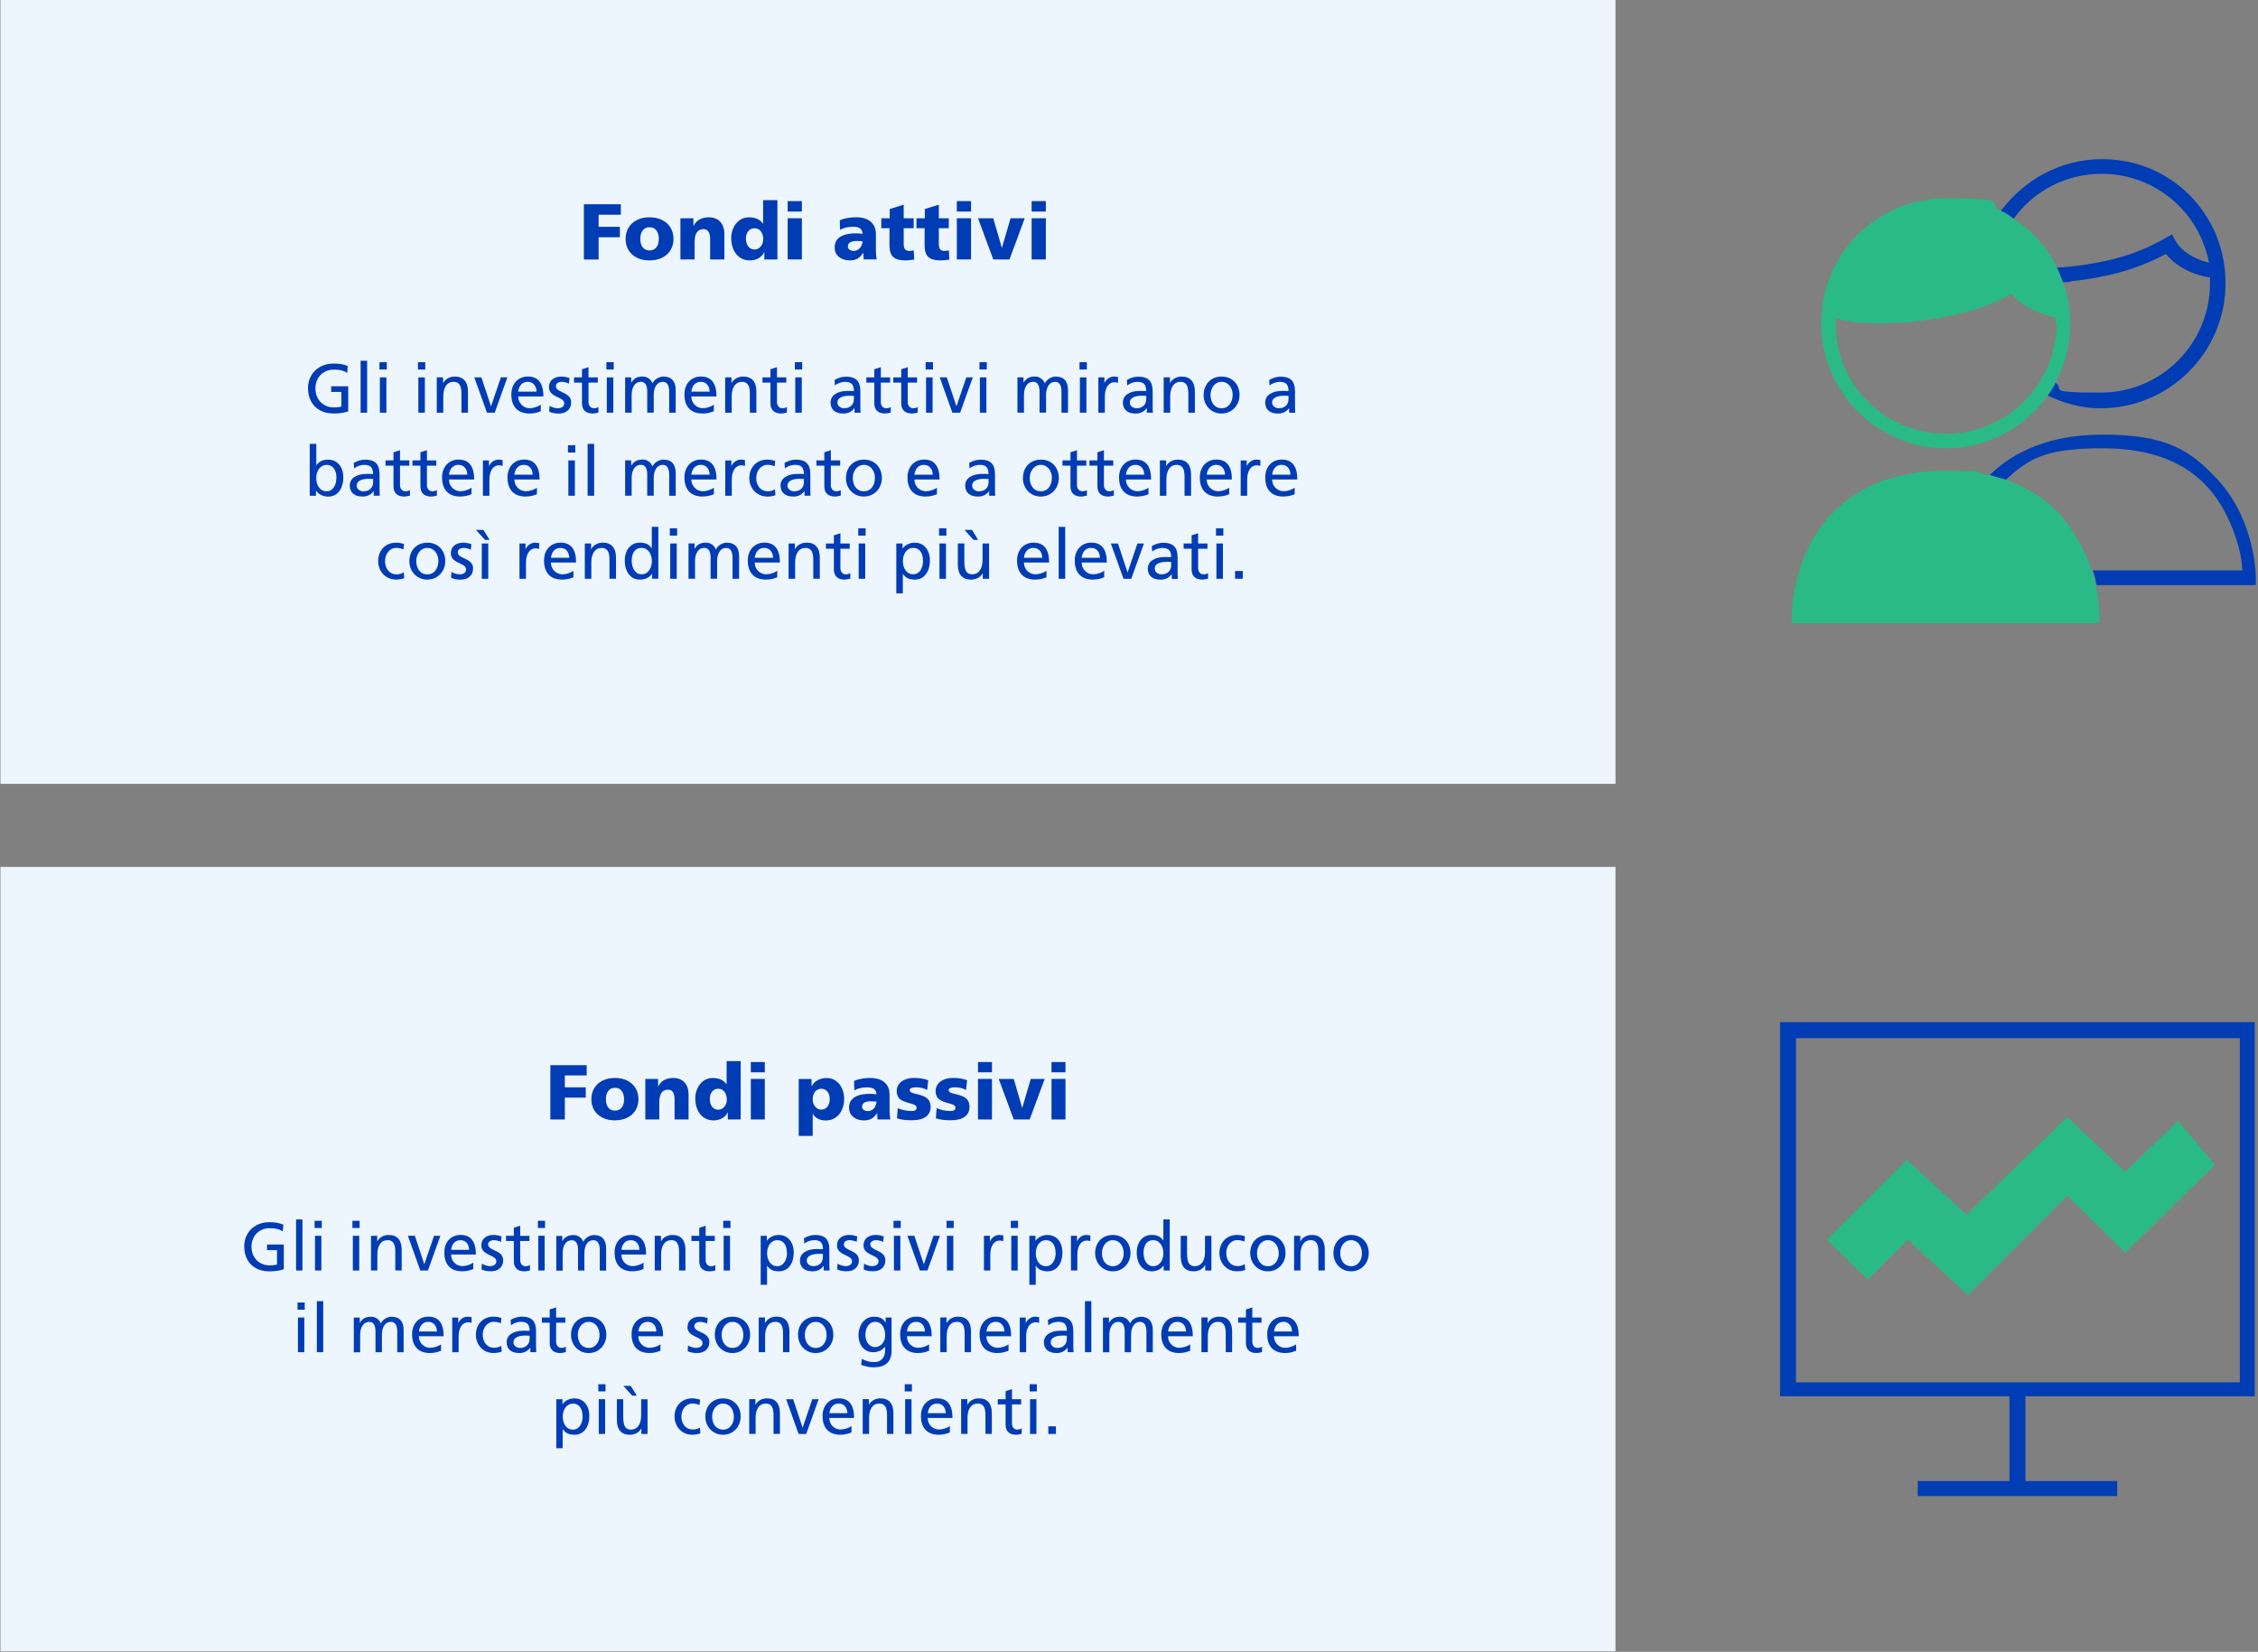 <?xml version="1.0" encoding="UTF-8"?>
<svg id="Layer_1" data-name="Layer 1" xmlns="http://www.w3.org/2000/svg" xmlns:xlink="http://www.w3.org/1999/xlink" viewBox="0 0 498.78 364.87">
  <rect x="0" y="0" width="498.78" height="364.87" fill="#808080" stroke="none"/>
  <defs>
    <style>
      .cls-1 {
        fill: none;
      }

      .cls-2 {
        fill: #29ba88;
      }

      .cls-3 {
        fill: #003cb4;
      }

      .cls-4 {
        fill: #edf5ff;
      }

      .cls-5 {
        clip-path: url(#clippath-1);
      }

      .cls-6 {
        clip-path: url(#clippath);
      }
    </style>
    <clipPath id="clippath">
      <rect class="cls-1" x="394.72" y="34.07" width="104.88" height="104.88"/>
    </clipPath>
    <clipPath id="clippath-1">
      <rect class="cls-1" x="22.06" y="44.21" width="318.95" height="326.61"/>
    </clipPath>
  </defs>
  <rect class="cls-4" x=".1" y="-.12" width="356.76" height="173.26"/>
  <rect class="cls-4" x=".1" y="191.49" width="356.76" height="173.26"/>
  <g class="cls-6">
    <path class="cls-3" d="M464.43,35.15c-9.28,0-17.26,4.53-22.44,11.44,1.08.43,1.94,1.08,2.81,1.73,4.32-6.04,11.44-9.93,19.42-9.93,11.87,0,21.58,8.42,23.74,19.64-2.81-.65-6.04-2.37-7.34-4.75l-.86-1.51-1.51.86c-6.69,3.88-13.38,5.4-20.93,6.26-.65,0-1.73.22-3.24.22.43,1.08.86,1.94,1.29,3.24.86,0,1.73,0,2.16-.22,7.55-.86,14.03-2.37,20.93-6.04,2.16,2.81,6.26,4.75,9.71,5.18v1.29c0,13.38-10.79,24.17-24.17,24.17s-7.12-.86-10.36-2.37c-.43.86-1.08,1.94-1.73,2.81,3.88,1.94,7.98,3.02,12.08,3.02,15.11,0,27.62-12.3,27.62-27.62s-12.08-27.41-27.19-27.41M498.53,129.24h-35.39c-.22-1.08-.43-2.16-.86-3.24h33.02c0-2.59-1.08-7.77-3.88-12.95-4.96-9.5-14.03-14.03-26.98-14.03s-16.4,2.37-21.8,7.34c-1.08-.43-2.37-.65-3.67-.86,4.32-4.53,12.08-9.5,25.46-9.5s18.78,3.02,24.6,9.06c9.28,9.28,9.28,22.23,9.28,22.88v1.73-.43h.22Z"/>
    <path class="cls-2" d="M454.07,71.41v-1.29c-3.45-.65-7.34-2.37-9.71-5.18-6.69,3.67-13.16,4.96-20.93,6.04-1.73.22-4.75.43-8.2.43s-6.69-.22-9.71-1.08v1.3c0,13.38,10.79,24.17,24.39,24.17s24.17-11.01,24.39-24.17l-.22-.22ZM454.07,84.57c-.43.86-1.08,1.94-1.73,2.81-4.96,6.91-13.16,11.65-22.44,11.65-15.11,0-27.62-12.3-27.62-27.62s12.3-27.62,27.62-27.62,8.42,1.08,12.08,2.81c1.08.43,1.94,1.08,2.81,1.73,4.1,2.59,7.55,6.47,9.71,11.01.43,1.08.86,1.94,1.29,3.24,1.08,2.81,1.51,5.83,1.51,9.06,0,4.75-1.29,9.28-3.45,13.16l.22-.22ZM462.05,125.79c.43,1.08.65,2.16.86,3.24.86,3.88.86,6.69.86,6.91v1.73h-67.98v-1.73c0-.43,0-13.6,9.28-22.88,6.04-6.04,14.24-9.06,24.6-9.06s6.26.43,9.06.86c1.3,0,2.37.65,3.67.86,4.53,1.51,8.63,3.88,11.87,7.12,3.24,3.24,6.26,8.63,7.55,12.52v.43h.22Z"/>
  </g>
  <g>
    <polygon class="cls-2" points="434.62 285.94 421.4 273.82 412.58 282.64 403.55 273.82 421.18 256.2 434.4 268.32 456.65 246.72 469.43 258.84 481.11 247.6 489.26 257.3 469.43 276.69 456.65 264.13 434.62 286.16 434.62 285.94"/>
    <path class="cls-3" d="M396.72,229.32h98.05v76.02h-98.05v-76.02ZM498.08,308.64v-82.85h-104.88v82.63h50.68v18.73h-20.27v3.31h44.07v-3.31h-20.27v-18.73h50.68v.22Z"/>
  </g>
  <g>
    <path class="cls-3" d="M129.6,235.28v2.27h-4.83v2.63h4.62v2.27h-4.62v4.83h-3.2v-12h8.03Z"/>
    <path class="cls-3" d="M135.84,247.48c-1.02,0-1.92-.19-2.72-.58s-1.4-.93-1.84-1.64c-.44-.71-.65-1.53-.65-2.46s.22-1.75.65-2.46c.43-.71,1.04-1.26,1.83-1.65s1.69-.58,2.72-.58,1.94.19,2.72.58c.78.39,1.39.94,1.83,1.65s.65,1.53.65,2.46-.22,1.74-.65,2.45-1.05,1.25-1.83,1.64c-.79.39-1.69.58-2.72.58ZM137.85,242.81c0-.77-.17-1.38-.52-1.84-.35-.46-.85-.69-1.5-.69-.62,0-1.11.23-1.46.68-.36.45-.53,1.07-.53,1.85s.18,1.39.53,1.84c.36.45.85.67,1.48.67s1.12-.22,1.48-.67c.35-.45.53-1.06.53-1.84Z"/>
    <path class="cls-3" d="M147.56,240.7c-1.28,0-1.92.93-1.92,2.78v3.8h-3.09v-8.96h2.82v1.65h.04c.27-.58.69-1.04,1.25-1.37.56-.33,1.23-.49,2.01-.49,1.1,0,1.95.33,2.54.99s.89,1.53.89,2.6v5.57h-3.09v-4.35c0-1.49-.48-2.23-1.43-2.23Z"/>
    <path class="cls-3" d="M160.75,245.68c-.22.54-.62.97-1.2,1.31-.58.33-1.21.5-1.88.5-.84,0-1.56-.21-2.18-.63-.62-.42-1.09-1-1.42-1.74-.33-.74-.49-1.57-.49-2.48,0-.78.15-1.51.46-2.2s.76-1.25,1.34-1.68c.58-.43,1.26-.64,2.03-.64.71,0,1.31.11,1.8.33.49.22.92.56,1.27,1.03h.03v-5.09h3.11v12.89h-2.85v-1.6h-.03ZM160.54,242.83c0-.68-.17-1.23-.52-1.68-.35-.44-.81-.66-1.38-.66-.54,0-.98.21-1.33.62-.35.41-.52.95-.52,1.6,0,.72.17,1.3.51,1.75s.79.66,1.37.66c.53,0,.97-.22,1.34-.66.37-.44.55-.98.55-1.62Z"/>
    <path class="cls-3" d="M168.94,234.59v2.27h-3.09v-2.27h3.09ZM168.94,238.32v8.96h-3.09v-8.96h3.09Z"/>
    <path class="cls-3" d="M179.27,238.32v1.62h.03c.29-.57.72-1.02,1.31-1.34.58-.32,1.26-.48,2.03-.48s1.44.21,2.02.64c.58.42,1.03.98,1.34,1.68s.47,1.43.47,2.21c0,.93-.16,1.76-.49,2.49-.33.73-.8,1.31-1.42,1.73-.62.42-1.35.63-2.18.63-.63,0-1.2-.13-1.7-.38-.5-.25-.88-.61-1.13-1.08h-.03v4.87h-3.09v-12.57h2.85ZM183.28,242.71c0-.63-.17-1.16-.51-1.58s-.8-.64-1.38-.64c-.54,0-.99.22-1.34.65-.36.44-.53,1-.53,1.68,0,.64.18,1.18.55,1.62.37.44.81.66,1.34.66.57,0,1.03-.22,1.37-.66s.51-1.02.51-1.75Z"/>
    <path class="cls-3" d="M193.76,245.87h-.03c-.36.56-.76.97-1.21,1.23-.45.26-.99.39-1.62.39-1,0-1.8-.25-2.42-.76s-.93-1.19-.93-2.06c0-1.01.4-1.77,1.2-2.29.8-.52,1.94-.77,3.42-.77.52,0,1,.04,1.44.12-.01-.52-.18-.9-.51-1.16-.33-.26-.84-.39-1.54-.39-1.1,0-2.05.22-2.85.67l-.05-2.1c1.04-.42,2.23-.64,3.56-.64s2.45.33,3.18.98c.73.65,1.1,1.55,1.1,2.7v3.47c0,.75.06,1.42.17,2.01h-2.84c-.05-.73-.07-1.2-.07-1.41ZM192.32,243.26c-.6,0-1.06.1-1.39.3-.33.2-.5.5-.5.89,0,.3.12.54.35.71.23.18.54.27.92.27s.7-.1.99-.3c.29-.2.52-.46.68-.79.16-.33.24-.67.24-1.02-.69-.03-1.12-.05-1.29-.05Z"/>
    <path class="cls-3" d="M201.21,245.42c.49,0,.83-.07,1-.2s.26-.31.26-.54c0-.18-.06-.33-.18-.45-.12-.11-.31-.22-.58-.31s-.72-.22-1.35-.4c-.91-.26-1.51-.6-1.82-1.01-.31-.41-.46-.91-.46-1.5s.18-1.15.53-1.59c.35-.44.82-.77,1.4-.99.58-.22,1.21-.33,1.9-.33,1.21,0,2.26.17,3.13.52l-.24,2.15c-.29-.18-.65-.33-1.1-.44-.45-.11-.88-.16-1.31-.16-.46,0-.81.05-1.06.15-.25.1-.37.26-.37.46,0,.24.13.42.39.55s.72.26,1.4.41c1.05.25,1.79.59,2.2,1.01.41.42.62,1,.62,1.72,0,.97-.36,1.72-1.08,2.23-.72.51-1.76.76-3.12.76-1.26,0-2.34-.14-3.23-.43l.17-2.25c.46.19.94.35,1.44.46.5.11.99.16,1.46.16Z"/>
    <path class="cls-3" d="M209.8,245.42c.49,0,.83-.07,1-.2s.26-.31.26-.54c0-.18-.06-.33-.18-.45-.12-.11-.31-.22-.58-.31s-.72-.22-1.35-.4c-.91-.26-1.51-.6-1.82-1.01-.31-.41-.46-.91-.46-1.5s.18-1.15.53-1.59c.35-.44.82-.77,1.4-.99.58-.22,1.21-.33,1.9-.33,1.21,0,2.26.17,3.13.52l-.24,2.15c-.29-.18-.65-.33-1.1-.44-.45-.11-.88-.16-1.31-.16-.46,0-.81.05-1.06.15-.25.1-.37.26-.37.46,0,.24.13.42.39.55s.72.26,1.4.41c1.05.25,1.79.59,2.2,1.01.41.42.62,1,.62,1.72,0,.97-.36,1.72-1.08,2.23-.72.51-1.76.76-3.12.76-1.26,0-2.34-.14-3.23-.43l.17-2.25c.46.19.94.35,1.44.46.5.11.99.16,1.46.16Z"/>
    <path class="cls-3" d="M219.12,234.59v2.27h-3.09v-2.27h3.09ZM219.12,238.32v8.96h-3.09v-8.96h3.09Z"/>
    <path class="cls-3" d="M223.93,238.32l1.86,6.38h.03l1.87-6.38h3.08l-3.32,8.96h-3.52l-3.32-8.96h3.32Z"/>
    <path class="cls-3" d="M235.36,234.59v2.27h-3.09v-2.27h3.09ZM235.36,238.32v8.96h-3.09v-8.96h3.09Z"/>
  </g>
  <g>
    <path class="cls-3" d="M58.97,274.9h3.72v5.46c-.89.31-1.96.47-3.19.47-1.12,0-2.1-.23-2.94-.68-.84-.46-1.48-1.1-1.93-1.93s-.68-1.78-.68-2.87.24-1.99.71-2.8c.47-.81,1.13-1.45,1.97-1.9.84-.46,1.8-.68,2.89-.68.57,0,1.08.04,1.54.11.46.07.97.21,1.53.42l-.12,1.52c-.39-.26-.81-.45-1.27-.56-.46-.11-.99-.17-1.6-.17-.79,0-1.49.18-2.11.53-.61.36-1.09.84-1.43,1.47-.34.62-.51,1.32-.51,2.11s.17,1.5.52,2.12c.35.62.82,1.11,1.43,1.46.61.35,1.28.53,2.02.53.38,0,.68-.01.91-.04.23-.03.48-.07.76-.14v-3.19h-2.21v-1.23Z"/>
    <path class="cls-3" d="M66.81,269.36v11.28h-1.41v-11.28h1.41Z"/>
    <path class="cls-3" d="M71.08,269.66v1.59h-1.59v-1.59h1.59ZM70.99,272.97v7.67h-1.41v-7.67h1.41Z"/>
    <path class="cls-3" d="M79.44,269.66v1.59h-1.59v-1.59h1.59ZM79.35,272.97v7.67h-1.41v-7.67h1.41Z"/>
    <path class="cls-3" d="M85.63,273.94c-.73,0-1.29.28-1.68.84-.39.56-.59,1.33-.59,2.3v3.56h-1.41v-7.67h1.37v1.22h.03c.23-.44.57-.79,1.02-1.03.45-.25.95-.37,1.49-.37.95,0,1.67.28,2.15.84s.72,1.37.72,2.42v4.59h-1.41v-4.15c0-.94-.15-1.6-.44-1.99s-.71-.57-1.24-.57Z"/>
    <path class="cls-3" d="M91.64,272.97l2.08,6.26h.03l2.12-6.26h1.41l-2.75,7.67h-1.68l-2.75-7.67h1.55Z"/>
    <path class="cls-3" d="M102.13,280.82c-1.29,0-2.28-.36-2.96-1.08-.68-.72-1.02-1.74-1.02-3.08,0-.76.15-1.44.45-2.02.3-.59.72-1.04,1.27-1.37.55-.33,1.17-.49,1.87-.49,2.26,0,3.38,1.44,3.38,4.33h-5.47c0,.5.12.95.35,1.33.24.39.54.69.92.9.38.22.8.32,1.25.32.39,0,.82-.08,1.29-.23.47-.16.82-.33,1.08-.53v1.41c-.5.2-.93.33-1.29.4-.36.07-.73.1-1.11.1ZM101.69,273.94c-.56,0-1.02.19-1.38.57-.36.38-.58.9-.66,1.56h3.97c-.01-.63-.19-1.15-.53-1.54-.34-.4-.81-.59-1.4-.59Z"/>
    <path class="cls-3" d="M108.2,279.68c.41,0,.75-.09,1.03-.28.28-.19.41-.46.41-.82,0-.23-.1-.45-.3-.65s-.56-.42-1.08-.65c-.74-.33-1.25-.66-1.53-1s-.41-.72-.41-1.15c0-.76.25-1.34.76-1.75.51-.4,1.16-.6,1.95-.6.3,0,.59.03.86.08.27.05.57.13.9.23l-.12,1.23c-.14-.09-.38-.18-.71-.26s-.59-.13-.77-.13c-.4,0-.73.08-.98.25-.25.17-.38.39-.38.68s.12.53.35.73c.23.2.61.41,1.14.64.66.29,1.13.6,1.41.93.28.33.42.75.42,1.26,0,.72-.25,1.3-.74,1.74-.49.44-1.14.65-1.96.65-.87,0-1.57-.14-2.09-.42l.08-1.26c.23.15.52.28.86.38.35.11.64.16.9.16Z"/>
    <path class="cls-3" d="M115.84,280.82c-.77,0-1.36-.19-1.75-.58-.4-.39-.59-.93-.59-1.63v-4.5h-1.73v-1.14h1.73v-1.77l1.41-.45v2.23h2.03v1.14h-2.03v4.23c0,.37.11.69.32.95.21.26.5.39.87.39.35,0,.67-.09.96-.27v1.2c-.5.14-.91.21-1.22.21Z"/>
    <path class="cls-3" d="M120.4,269.66v1.59h-1.59v-1.59h1.59ZM120.31,272.97v7.67h-1.41v-7.67h1.41Z"/>
    <path class="cls-3" d="M131.11,273.94c-.65,0-1.15.27-1.5.8s-.52,1.22-.52,2.06v3.85h-1.41v-4.6c0-.65-.11-1.17-.34-1.54s-.57-.56-1.03-.56c-.64,0-1.14.27-1.49.8-.35.53-.53,1.21-.53,2.05v3.87h-1.41v-7.67h1.32v1.11h.03c.28-.45.62-.78,1.01-.99.39-.21.87-.31,1.43-.31.49,0,.93.13,1.32.39.39.26.68.63.86,1.1.21-.45.54-.81.99-1.08s.92-.41,1.4-.41c.86,0,1.52.25,1.97.75.45.5.68,1.23.68,2.18v4.92h-1.41v-4.6c0-.66-.12-1.18-.35-1.55-.23-.37-.57-.56-1.02-.56Z"/>
    <path class="cls-3" d="M139.74,280.82c-1.29,0-2.28-.36-2.96-1.08-.68-.72-1.02-1.74-1.02-3.08,0-.76.15-1.44.45-2.02.3-.59.72-1.04,1.27-1.37.55-.33,1.17-.49,1.87-.49,2.26,0,3.38,1.44,3.38,4.33h-5.47c0,.5.12.95.35,1.33.24.39.54.69.92.9.38.22.8.32,1.25.32.39,0,.82-.08,1.29-.23.47-.16.82-.33,1.08-.53v1.41c-.5.2-.93.33-1.29.4-.36.07-.73.1-1.11.1ZM139.31,273.94c-.56,0-1.02.19-1.38.57-.36.38-.58.9-.66,1.56h3.97c-.01-.63-.19-1.15-.53-1.54-.34-.4-.81-.59-1.4-.59Z"/>
    <path class="cls-3" d="M148.31,273.94c-.73,0-1.29.28-1.68.84-.39.56-.59,1.33-.59,2.3v3.56h-1.41v-7.67h1.37v1.22h.03c.23-.44.57-.79,1.02-1.03.45-.25.95-.37,1.49-.37.95,0,1.67.28,2.15.84s.72,1.37.72,2.42v4.59h-1.41v-4.15c0-.94-.15-1.6-.44-1.99s-.71-.57-1.24-.57Z"/>
    <path class="cls-3" d="M156.8,280.82c-.77,0-1.36-.19-1.75-.58-.4-.39-.59-.93-.59-1.63v-4.5h-1.73v-1.14h1.73v-1.77l1.41-.45v2.23h2.03v1.14h-2.03v4.23c0,.37.11.69.32.95.21.26.5.39.87.39.35,0,.67-.09.96-.27v1.2c-.5.14-.91.21-1.22.21Z"/>
    <path class="cls-3" d="M161.35,269.66v1.59h-1.59v-1.59h1.59ZM161.26,272.97v7.67h-1.41v-7.67h1.41Z"/>
    <path class="cls-3" d="M169.39,272.97v1.08h.03c.27-.39.64-.7,1.1-.92.46-.23.96-.34,1.5-.34.69,0,1.29.17,1.79.51.5.34.88.8,1.14,1.39.26.59.38,1.25.38,1.98s-.12,1.44-.36,2.07c-.24.63-.61,1.13-1.11,1.51-.5.38-1.11.57-1.83.57-1.19,0-2.05-.41-2.56-1.23h-.03v4.21h-1.41v-10.83h1.35ZM173.82,276.76c0-.93-.2-1.64-.59-2.11-.4-.48-.89-.71-1.5-.71-.48,0-.9.13-1.24.41-.35.27-.61.63-.78,1.07-.17.44-.26.91-.26,1.41,0,.47.08.93.25,1.37.17.44.42.8.76,1.08.34.28.76.41,1.25.41.43,0,.81-.13,1.13-.4s.57-.62.74-1.07c.17-.45.26-.93.26-1.45Z"/>
    <path class="cls-3" d="M181.9,279.65c-.27.38-.61.67-1.02.87-.41.2-.87.3-1.37.3-.89,0-1.58-.21-2.07-.62s-.73-1-.73-1.77.34-1.41,1.02-1.86,1.56-.67,2.65-.67c.51,0,.98.01,1.4.03,0-.7-.15-1.21-.44-1.53-.3-.32-.78-.47-1.45-.47-.39,0-.78.07-1.18.2-.4.13-.74.33-1.04.58l-.08-1.2c.81-.48,1.65-.72,2.53-.72,1.05,0,1.83.26,2.33.77.5.51.75,1.31.75,2.39v3.37c0,.56.02,1,.06,1.32h-1.32v-.99h-.03ZM180.86,276.96c-.82,0-1.47.13-1.94.38-.47.25-.71.62-.71,1.1,0,.36.14.66.43.89.29.24.62.35,1.01.35.65,0,1.17-.19,1.55-.56.38-.37.57-.86.57-1.46v-.68c-.07,0-.2,0-.38-.01s-.36-.02-.54-.02Z"/>
    <path class="cls-3" d="M186.77,279.68c.41,0,.75-.09,1.03-.28.28-.19.41-.46.41-.82,0-.23-.1-.45-.3-.65s-.56-.42-1.08-.65c-.74-.33-1.25-.66-1.53-1s-.41-.72-.41-1.15c0-.76.25-1.34.76-1.75.51-.4,1.16-.6,1.95-.6.3,0,.59.03.86.08.27.05.57.13.9.23l-.12,1.23c-.14-.09-.38-.18-.71-.26s-.59-.13-.77-.13c-.4,0-.73.08-.98.25-.25.17-.38.39-.38.68s.12.53.35.73c.23.2.61.41,1.14.64.66.29,1.13.6,1.41.93.28.33.42.75.42,1.26,0,.72-.25,1.3-.74,1.74-.49.44-1.14.65-1.96.65-.87,0-1.57-.14-2.09-.42l.08-1.26c.23.15.52.28.86.38.35.11.64.16.9.16Z"/>
    <path class="cls-3" d="M192.62,279.68c.41,0,.75-.09,1.03-.28.28-.19.41-.46.41-.82,0-.23-.1-.45-.3-.65s-.56-.42-1.08-.65c-.74-.33-1.25-.66-1.53-1s-.41-.72-.41-1.15c0-.76.25-1.34.76-1.75.51-.4,1.16-.6,1.95-.6.3,0,.59.03.86.08.27.05.57.13.9.23l-.12,1.23c-.14-.09-.38-.18-.71-.26s-.59-.13-.77-.13c-.4,0-.73.08-.98.25-.25.17-.38.39-.38.68s.12.53.35.73c.23.2.61.41,1.14.64.66.29,1.13.6,1.41.93.28.33.42.75.42,1.26,0,.72-.25,1.3-.74,1.74-.49.44-1.14.65-1.96.65-.87,0-1.57-.14-2.09-.42l.08-1.26c.23.15.52.28.86.38.35.11.64.16.9.16Z"/>
    <path class="cls-3" d="M198.97,269.66v1.59h-1.59v-1.59h1.59ZM198.88,272.97v7.67h-1.41v-7.67h1.41Z"/>
    <path class="cls-3" d="M201.98,272.97l2.08,6.26h.03l2.12-6.26h1.41l-2.75,7.67h-1.68l-2.75-7.67h1.55Z"/>
    <path class="cls-3" d="M210.67,269.66v1.59h-1.59v-1.59h1.59ZM210.58,272.97v7.67h-1.41v-7.67h1.41Z"/>
    <path class="cls-3" d="M218.67,272.97v1.19h.03c.19-.41.47-.74.84-.99.37-.25.76-.38,1.17-.38.29,0,.6.04.92.11v1.26c-.22-.09-.48-.14-.78-.14-.64,0-1.15.29-1.53.86s-.56,1.33-.56,2.27v3.49h-1.41v-7.67h1.32Z"/>
    <path class="cls-3" d="M224.88,269.66v1.59h-1.59v-1.59h1.59ZM224.8,272.97v7.67h-1.41v-7.67h1.41Z"/>
    <path class="cls-3" d="M228.74,272.97v1.08h.03c.27-.39.64-.7,1.1-.92.46-.23.96-.34,1.5-.34.69,0,1.29.17,1.79.51.5.34.88.8,1.14,1.39.26.59.38,1.25.38,1.98s-.12,1.44-.36,2.07c-.24.63-.61,1.13-1.11,1.51-.5.38-1.11.57-1.83.57-1.19,0-2.05-.41-2.56-1.23h-.03v4.21h-1.41v-10.83h1.35ZM233.17,276.76c0-.93-.2-1.64-.59-2.11-.4-.48-.89-.71-1.5-.71-.48,0-.9.13-1.24.41-.35.27-.61.63-.78,1.07-.17.44-.26.91-.26,1.41,0,.47.08.93.25,1.37.17.44.42.8.76,1.08.34.28.76.41,1.25.41.43,0,.81-.13,1.13-.4s.57-.62.74-1.07c.17-.45.26-.93.26-1.45Z"/>
    <path class="cls-3" d="M237.89,272.97v1.19h.03c.19-.41.47-.74.84-.99.37-.25.76-.38,1.17-.38.29,0,.6.04.92.11v1.26c-.22-.09-.48-.14-.78-.14-.64,0-1.15.29-1.53.86s-.56,1.33-.56,2.27v3.49h-1.41v-7.67h1.32Z"/>
    <path class="cls-3" d="M241.91,276.81c0-.77.16-1.46.49-2.08s.78-1.09,1.38-1.43,1.27-.51,2.05-.51,1.41.17,2,.5,1.06.81,1.39,1.41.5,1.31.5,2.1c0,.72-.16,1.39-.49,2s-.79,1.1-1.38,1.47c-.6.37-1.28.55-2.04.55s-1.4-.18-1.99-.53c-.6-.36-1.06-.84-1.4-1.46-.34-.62-.5-1.29-.5-2.02ZM248.21,276.81c0-.51-.1-.99-.29-1.43-.2-.44-.48-.79-.84-1.05s-.79-.39-1.27-.39-.89.13-1.26.41c-.37.27-.65.62-.84,1.06-.2.44-.29.91-.29,1.41s.09.99.28,1.42c.18.44.46.79.82,1.05s.8.4,1.31.4.93-.13,1.29-.4c.36-.27.63-.62.82-1.05.19-.44.28-.91.28-1.42Z"/>
    <path class="cls-3" d="M257.01,279.56c-.26.39-.62.7-1.08.92s-.97.34-1.53.34c-.72,0-1.33-.19-1.83-.57-.5-.38-.86-.88-1.11-1.51-.24-.63-.36-1.32-.36-2.07,0-.71.13-1.36.38-1.95.25-.59.62-1.05,1.12-1.41.5-.35,1.1-.53,1.81-.53,1.19,0,2.04.41,2.54,1.23h.03v-4.66h1.41v11.28h-1.35v-1.08h-.03ZM256.98,276.82c0-.48-.08-.94-.25-1.38-.17-.44-.42-.8-.76-1.08-.34-.28-.77-.42-1.28-.42-.67,0-1.19.26-1.55.78s-.54,1.18-.54,1.99c0,.86.19,1.57.58,2.14.39.56.9.84,1.54.84.49,0,.91-.14,1.25-.42.34-.28.59-.64.76-1.08.17-.44.25-.89.25-1.36Z"/>
    <path class="cls-3" d="M266.19,279.42c-.19.41-.51.75-.97,1.01-.46.26-.97.39-1.54.39-.95,0-1.67-.28-2.15-.84-.48-.56-.72-1.37-.72-2.44v-4.57h1.41v3.87c0,1.11.15,1.87.44,2.26.29.39.71.59,1.25.59.71,0,1.27-.28,1.67-.83.4-.55.6-1.32.6-2.32v-3.56h1.41v7.67h-1.37v-1.22h-.03Z"/>
    <path class="cls-3" d="M273.27,280.82c-.76,0-1.44-.18-2.03-.54s-1.05-.85-1.38-1.47c-.33-.62-.5-1.29-.5-2.01,0-.77.16-1.46.49-2.08.33-.61.78-1.09,1.38-1.43s1.27-.51,2.05-.51c.28,0,.59.03.92.09.33.06.6.13.8.21l-.12,1.17c-.53-.22-1.04-.33-1.53-.33s-.92.13-1.3.4-.66.62-.87,1.06c-.2.44-.3.91-.3,1.41s.09.96.28,1.39.47.79.85,1.07c.38.28.86.41,1.43.41.25,0,.51-.04.79-.11.28-.08.52-.18.73-.32l.11,1.26c-.48.21-1.07.32-1.77.32Z"/>
    <path class="cls-3" d="M276.16,276.81c0-.77.16-1.46.49-2.08s.78-1.09,1.38-1.43,1.27-.51,2.05-.51,1.41.17,2,.5,1.06.81,1.39,1.41.5,1.31.5,2.1c0,.72-.16,1.39-.49,2s-.79,1.1-1.38,1.47c-.6.37-1.28.55-2.04.55s-1.4-.18-1.99-.53c-.6-.36-1.06-.84-1.4-1.46-.34-.62-.5-1.29-.5-2.02ZM282.46,276.81c0-.51-.1-.99-.29-1.43-.2-.44-.48-.79-.84-1.05s-.79-.39-1.27-.39-.89.13-1.26.41c-.37.27-.65.62-.84,1.06-.2.44-.29.91-.29,1.41s.09.99.28,1.42c.18.44.46.79.82,1.05s.8.4,1.31.4.93-.13,1.29-.4c.36-.27.63-.62.82-1.05.19-.44.28-.91.28-1.42Z"/>
    <path class="cls-3" d="M289.54,273.94c-.73,0-1.29.28-1.68.84-.39.56-.59,1.33-.59,2.3v3.56h-1.41v-7.67h1.37v1.22h.03c.23-.44.57-.79,1.02-1.03.45-.25.95-.37,1.49-.37.95,0,1.67.28,2.15.84s.72,1.37.72,2.42v4.59h-1.41v-4.15c0-.94-.15-1.6-.44-1.99s-.71-.57-1.24-.57Z"/>
    <path class="cls-3" d="M294.54,276.81c0-.77.16-1.46.49-2.08s.78-1.09,1.38-1.43,1.27-.51,2.05-.51,1.41.17,2,.5,1.06.81,1.39,1.41.5,1.31.5,2.1c0,.72-.16,1.39-.49,2s-.79,1.1-1.38,1.47c-.6.37-1.28.55-2.04.55s-1.4-.18-1.99-.53c-.6-.36-1.06-.84-1.4-1.46-.34-.62-.5-1.29-.5-2.02ZM300.84,276.81c0-.51-.1-.99-.29-1.43-.2-.44-.48-.79-.84-1.05s-.79-.39-1.27-.39-.89.13-1.26.41c-.37.27-.65.62-.84,1.06-.2.44-.29.91-.29,1.41s.09.99.28,1.42c.18.44.46.79.82,1.05s.8.4,1.31.4.93-.13,1.29-.4c.36-.27.63-.62.82-1.05.19-.44.28-.91.28-1.42Z"/>
    <path class="cls-3" d="M67.31,287.71v1.59h-1.59v-1.59h1.59ZM67.22,291.02v7.67h-1.41v-7.67h1.41Z"/>
    <path class="cls-3" d="M71.4,287.41v11.28h-1.41v-11.28h1.41Z"/>
    <path class="cls-3" d="M86.38,291.98c-.65,0-1.15.27-1.5.8-.35.53-.52,1.22-.52,2.06v3.85h-1.41v-4.6c0-.65-.11-1.17-.34-1.54s-.57-.56-1.03-.56c-.64,0-1.14.27-1.49.8-.35.53-.53,1.21-.53,2.05v3.87h-1.41v-7.67h1.32v1.11h.03c.28-.45.62-.78,1.01-.99.39-.21.87-.31,1.43-.31.49,0,.93.13,1.32.39.39.26.68.63.86,1.1.21-.45.54-.81.99-1.08.45-.27.92-.41,1.4-.41.86,0,1.52.25,1.97.75.45.5.68,1.23.68,2.18v4.92h-1.41v-4.6c0-.66-.12-1.18-.35-1.55-.23-.37-.57-.56-1.02-.56Z"/>
    <path class="cls-3" d="M95.01,298.87c-1.29,0-2.28-.36-2.96-1.08-.68-.72-1.02-1.74-1.02-3.08,0-.76.15-1.44.45-2.02.3-.59.72-1.04,1.27-1.37.55-.33,1.17-.49,1.87-.49,2.26,0,3.38,1.44,3.38,4.33h-5.47c0,.5.12.95.35,1.33.24.39.54.69.92.9.38.22.8.32,1.25.32.39,0,.82-.08,1.29-.23.47-.16.82-.33,1.08-.53v1.41c-.5.2-.93.33-1.29.4-.36.07-.73.1-1.11.1ZM94.58,291.98c-.56,0-1.02.19-1.38.57-.36.38-.58.9-.66,1.56h3.97c-.01-.63-.19-1.15-.53-1.54-.34-.4-.81-.59-1.4-.59Z"/>
    <path class="cls-3" d="M101.22,291.02v1.19h.03c.19-.41.47-.74.84-.99.37-.25.76-.38,1.17-.38.29,0,.6.04.92.11v1.26c-.22-.09-.48-.13-.78-.13-.64,0-1.15.29-1.53.86-.38.57-.56,1.33-.56,2.27v3.49h-1.41v-7.67h1.32Z"/>
    <path class="cls-3" d="M109.03,298.87c-.76,0-1.44-.18-2.03-.54-.59-.36-1.05-.85-1.38-1.47-.33-.62-.5-1.29-.5-2.01,0-.77.16-1.46.49-2.08.33-.61.78-1.09,1.38-1.43.59-.34,1.27-.51,2.05-.51.28,0,.59.03.92.09s.6.13.8.21l-.12,1.17c-.53-.22-1.04-.33-1.53-.33s-.92.13-1.3.4c-.38.27-.66.62-.87,1.06-.2.44-.3.91-.3,1.41s.09.96.28,1.39c.19.44.47.79.85,1.07.38.28.86.41,1.43.41.25,0,.51-.04.79-.11.28-.08.52-.18.73-.32l.11,1.26c-.48.21-1.07.32-1.77.32Z"/>
    <path class="cls-3" d="M117.11,297.7c-.27.38-.61.67-1.02.87s-.87.3-1.37.3c-.89,0-1.58-.21-2.07-.62s-.73-1-.73-1.78.34-1.41,1.02-1.86,1.56-.67,2.65-.67c.51,0,.98,0,1.4.03,0-.7-.15-1.21-.44-1.53-.3-.32-.78-.47-1.45-.47-.39,0-.78.07-1.18.2-.4.14-.74.33-1.04.58l-.08-1.2c.81-.48,1.65-.72,2.53-.72,1.05,0,1.83.26,2.33.77.5.51.75,1.31.75,2.39v3.37c0,.56.02,1,.06,1.32h-1.32v-.99h-.03ZM116.07,295.01c-.82,0-1.47.12-1.94.38-.47.25-.71.62-.71,1.1,0,.36.14.66.43.9.29.24.62.35,1.01.35.65,0,1.17-.19,1.55-.56.38-.37.57-.86.57-1.46v-.68c-.07,0-.2,0-.38-.02-.18,0-.36-.01-.54-.01Z"/>
    <path class="cls-3" d="M123.77,298.87c-.77,0-1.36-.19-1.75-.58-.4-.39-.59-.93-.59-1.63v-4.5h-1.73v-1.14h1.73v-1.78l1.41-.45v2.23h2.03v1.14h-2.03v4.23c0,.37.11.69.32.95.21.26.5.39.87.39.35,0,.67-.09.96-.27v1.2c-.5.14-.91.21-1.22.21Z"/>
    <path class="cls-3" d="M126.13,294.86c0-.77.16-1.46.49-2.08.33-.61.78-1.09,1.38-1.43.59-.34,1.27-.51,2.05-.51s1.41.17,2,.5,1.06.81,1.39,1.41c.34.61.5,1.31.5,2.1,0,.72-.16,1.39-.49,2-.33.61-.79,1.1-1.38,1.47s-1.28.55-2.04.55-1.4-.18-1.99-.53c-.6-.36-1.06-.84-1.4-1.46-.34-.62-.5-1.29-.5-2.02ZM132.43,294.86c0-.51-.1-.99-.29-1.43-.2-.44-.48-.79-.84-1.05s-.79-.39-1.27-.39-.89.14-1.26.41-.65.62-.84,1.06c-.2.44-.29.91-.29,1.41s.09.99.28,1.42c.18.44.46.79.82,1.05.36.27.8.4,1.31.4s.93-.13,1.29-.4c.36-.27.63-.62.82-1.05.19-.44.28-.91.28-1.42Z"/>
    <path class="cls-3" d="M143.49,298.87c-1.29,0-2.28-.36-2.96-1.08-.68-.72-1.02-1.74-1.02-3.08,0-.76.15-1.44.45-2.02.3-.59.72-1.04,1.27-1.37.55-.33,1.17-.49,1.87-.49,2.26,0,3.38,1.44,3.38,4.33h-5.47c0,.5.12.95.35,1.33.24.39.54.69.92.9.38.22.8.32,1.25.32.39,0,.82-.08,1.29-.23.47-.16.82-.33,1.08-.53v1.41c-.5.2-.93.33-1.29.4-.36.07-.73.1-1.11.1ZM143.05,291.98c-.56,0-1.02.19-1.38.57-.36.38-.58.9-.66,1.56h3.97c-.01-.63-.19-1.15-.53-1.54-.34-.4-.81-.59-1.4-.59Z"/>
    <path class="cls-3" d="M153.74,297.73c.41,0,.75-.09,1.03-.28.28-.19.41-.46.41-.82,0-.23-.1-.45-.3-.65s-.56-.42-1.08-.65c-.74-.33-1.25-.66-1.53-1s-.41-.72-.41-1.15c0-.76.25-1.34.76-1.74.51-.4,1.16-.6,1.95-.6.3,0,.59.02.86.08.27.05.57.12.9.23l-.12,1.23c-.14-.09-.38-.18-.71-.26s-.59-.13-.77-.13c-.4,0-.73.08-.98.25-.25.17-.38.39-.38.68s.12.53.35.73.61.41,1.14.64c.66.29,1.13.6,1.41.93.28.33.42.75.42,1.26,0,.72-.25,1.3-.74,1.74s-1.14.65-1.96.65c-.87,0-1.57-.14-2.09-.42l.08-1.26c.23.15.52.28.86.38.35.11.64.16.9.16Z"/>
    <path class="cls-3" d="M157.89,294.86c0-.77.16-1.46.49-2.08.33-.61.78-1.09,1.38-1.43.59-.34,1.27-.51,2.05-.51s1.41.17,2,.5,1.06.81,1.39,1.41c.34.61.5,1.31.5,2.1,0,.72-.16,1.39-.49,2-.33.61-.79,1.1-1.38,1.47s-1.28.55-2.04.55-1.4-.18-1.99-.53c-.6-.36-1.06-.84-1.4-1.46-.34-.62-.5-1.29-.5-2.02ZM164.2,294.86c0-.51-.1-.99-.29-1.43-.2-.44-.48-.79-.84-1.05s-.79-.39-1.27-.39-.89.14-1.26.41-.65.62-.84,1.06c-.2.44-.29.91-.29,1.41s.09.99.28,1.42c.18.44.46.79.82,1.05.36.27.8.4,1.31.4s.93-.13,1.29-.4c.36-.27.63-.62.82-1.05.19-.44.28-.91.28-1.42Z"/>
    <path class="cls-3" d="M171.28,291.98c-.73,0-1.29.28-1.68.84-.39.56-.59,1.33-.59,2.3v3.56h-1.41v-7.67h1.37v1.22h.03c.23-.44.57-.78,1.02-1.03.45-.25.95-.37,1.49-.37.95,0,1.67.28,2.15.84s.72,1.37.72,2.42v4.59h-1.41v-4.15c0-.94-.15-1.6-.44-1.99-.3-.38-.71-.57-1.24-.57Z"/>
    <path class="cls-3" d="M176.27,294.86c0-.77.16-1.46.49-2.08.33-.61.78-1.09,1.38-1.43.59-.34,1.27-.51,2.05-.51s1.41.17,2,.5,1.06.81,1.39,1.41c.34.61.5,1.31.5,2.1,0,.72-.16,1.39-.49,2-.33.61-.79,1.1-1.38,1.47s-1.28.55-2.04.55-1.4-.18-1.99-.53c-.6-.36-1.06-.84-1.4-1.46-.34-.62-.5-1.29-.5-2.02ZM182.58,294.86c0-.51-.1-.99-.29-1.43-.2-.44-.48-.79-.84-1.05s-.79-.39-1.27-.39-.89.14-1.26.41-.65.62-.84,1.06c-.2.44-.29.91-.29,1.41s.09.99.28,1.42c.18.44.46.79.82,1.05.36.27.8.4,1.31.4s.93-.13,1.29-.4c.36-.27.63-.62.82-1.05.19-.44.28-.91.28-1.42Z"/>
    <path class="cls-3" d="M192.92,298.69c-.7,0-1.3-.17-1.8-.52-.5-.35-.87-.8-1.11-1.38-.25-.57-.37-1.2-.37-1.88s.14-1.38.41-2c.27-.62.66-1.12,1.18-1.5s1.13-.57,1.84-.57c1.24,0,2.09.44,2.53,1.32h.03v-1.14h1.31v7.35c0,1.19-.33,2.1-.98,2.72-.65.62-1.64.93-2.98.93-.47,0-.91-.04-1.3-.12-.4-.08-.88-.22-1.45-.41l.15-1.31c.57.27,1.06.45,1.45.55.4.09.83.14,1.3.14.75,0,1.34-.24,1.76-.71.42-.47.63-1.11.63-1.92v-.75h-.03c-.29.38-.67.67-1.12.88-.46.21-.94.31-1.45.31ZM195.53,294.93c0-.84-.2-1.54-.59-2.11-.39-.56-.94-.84-1.65-.84-.44,0-.82.14-1.14.41-.32.28-.57.63-.74,1.07-.17.44-.25.9-.25,1.38s.09.96.27,1.37.43.74.75.98c.32.24.69.36,1.11.36s.79-.11,1.13-.34.61-.54.81-.93c.2-.4.3-.84.3-1.35Z"/>
    <path class="cls-3" d="M202.82,298.87c-1.29,0-2.28-.36-2.96-1.08-.68-.72-1.02-1.74-1.02-3.08,0-.76.15-1.44.45-2.02.3-.59.72-1.04,1.27-1.37.55-.33,1.17-.49,1.87-.49,2.26,0,3.38,1.44,3.38,4.33h-5.47c0,.5.12.95.35,1.33.24.39.54.69.92.9.38.22.8.32,1.25.32.39,0,.82-.08,1.29-.23.47-.16.82-.33,1.08-.53v1.41c-.5.2-.93.33-1.29.4-.36.07-.73.1-1.11.1ZM202.38,291.98c-.56,0-1.02.19-1.38.57-.36.38-.58.9-.66,1.56h3.97c-.01-.63-.19-1.15-.53-1.54-.34-.4-.81-.59-1.4-.59Z"/>
    <path class="cls-3" d="M211.39,291.98c-.73,0-1.29.28-1.68.84-.39.56-.59,1.33-.59,2.3v3.56h-1.41v-7.67h1.37v1.22h.03c.23-.44.57-.78,1.02-1.03.45-.25.95-.37,1.49-.37.95,0,1.67.28,2.15.84s.72,1.37.72,2.42v4.59h-1.41v-4.15c0-.94-.15-1.6-.44-1.99-.3-.38-.71-.57-1.24-.57Z"/>
    <path class="cls-3" d="M220.37,298.87c-1.29,0-2.28-.36-2.96-1.08-.68-.72-1.02-1.74-1.02-3.08,0-.76.15-1.44.45-2.02.3-.59.72-1.04,1.27-1.37.55-.33,1.17-.49,1.87-.49,2.26,0,3.38,1.44,3.38,4.33h-5.47c0,.5.12.95.35,1.33.24.39.54.69.92.9.38.22.8.32,1.25.32.39,0,.82-.08,1.29-.23.47-.16.82-.33,1.08-.53v1.41c-.5.2-.93.33-1.29.4-.36.07-.73.1-1.11.1ZM219.94,291.98c-.56,0-1.02.19-1.38.57-.36.38-.58.9-.66,1.56h3.97c-.01-.63-.19-1.15-.53-1.54-.34-.4-.81-.59-1.4-.59Z"/>
    <path class="cls-3" d="M226.58,291.02v1.19h.03c.19-.41.47-.74.84-.99.37-.25.76-.38,1.17-.38.29,0,.6.04.92.11v1.26c-.22-.09-.48-.13-.78-.13-.64,0-1.15.29-1.53.86-.38.57-.56,1.33-.56,2.27v3.49h-1.41v-7.67h1.32Z"/>
    <path class="cls-3" d="M235.79,297.7c-.27.38-.61.67-1.02.87s-.87.3-1.37.3c-.89,0-1.58-.21-2.07-.62s-.73-1-.73-1.78.34-1.41,1.02-1.86,1.56-.67,2.65-.67c.51,0,.98,0,1.4.03,0-.7-.15-1.21-.44-1.53-.3-.32-.78-.47-1.45-.47-.39,0-.78.07-1.18.2-.4.14-.74.33-1.04.58l-.08-1.2c.81-.48,1.65-.72,2.53-.72,1.05,0,1.83.26,2.33.77.5.51.75,1.31.75,2.39v3.37c0,.56.02,1,.06,1.32h-1.32v-.99h-.03ZM234.75,295.01c-.82,0-1.47.12-1.94.38-.47.25-.71.62-.71,1.1,0,.36.14.66.43.9.29.24.62.35,1.01.35.65,0,1.17-.19,1.55-.56.38-.37.57-.86.57-1.46v-.68c-.07,0-.2,0-.38-.02-.18,0-.36-.01-.54-.01Z"/>
    <path class="cls-3" d="M241.07,287.41v11.28h-1.41v-11.28h1.41Z"/>
    <path class="cls-3" d="M251.87,291.98c-.65,0-1.15.27-1.5.8-.35.53-.52,1.22-.52,2.06v3.85h-1.41v-4.6c0-.65-.11-1.17-.34-1.54s-.57-.56-1.03-.56c-.64,0-1.14.27-1.49.8-.35.53-.53,1.21-.53,2.05v3.87h-1.41v-7.67h1.32v1.11h.03c.28-.45.62-.78,1.01-.99.39-.21.87-.31,1.43-.31.49,0,.93.13,1.32.39.39.26.68.63.86,1.1.21-.45.54-.81.99-1.08.45-.27.92-.41,1.4-.41.86,0,1.52.25,1.97.75.45.5.68,1.23.68,2.18v4.92h-1.41v-4.6c0-.66-.12-1.18-.35-1.55-.23-.37-.57-.56-1.02-.56Z"/>
    <path class="cls-3" d="M260.5,298.87c-1.29,0-2.28-.36-2.96-1.08-.68-.72-1.02-1.74-1.02-3.08,0-.76.15-1.44.45-2.02.3-.59.72-1.04,1.27-1.37.55-.33,1.17-.49,1.87-.49,2.26,0,3.38,1.44,3.38,4.33h-5.47c0,.5.12.95.35,1.33.24.39.54.69.92.9.38.22.8.32,1.25.32.39,0,.82-.08,1.29-.23.47-.16.82-.33,1.08-.53v1.41c-.5.2-.93.33-1.29.4-.36.07-.73.1-1.11.1ZM260.06,291.98c-.56,0-1.02.19-1.38.57-.36.38-.58.9-.66,1.56h3.97c-.01-.63-.19-1.15-.53-1.54-.34-.4-.81-.59-1.4-.59Z"/>
    <path class="cls-3" d="M269.07,291.98c-.73,0-1.29.28-1.68.84-.39.56-.59,1.33-.59,2.3v3.56h-1.41v-7.67h1.37v1.22h.03c.23-.44.57-.78,1.02-1.03.45-.25.95-.37,1.49-.37.95,0,1.67.28,2.15.84s.72,1.37.72,2.42v4.59h-1.41v-4.15c0-.94-.15-1.6-.44-1.99-.3-.38-.71-.57-1.24-.57Z"/>
    <path class="cls-3" d="M277.56,298.87c-.77,0-1.36-.19-1.75-.58-.4-.39-.59-.93-.59-1.63v-4.5h-1.73v-1.14h1.73v-1.78l1.41-.45v2.23h2.03v1.14h-2.03v4.23c0,.37.11.69.32.95.21.26.5.39.87.39.35,0,.67-.09.96-.27v1.2c-.5.14-.91.21-1.22.21Z"/>
    <path class="cls-3" d="M283.9,298.87c-1.29,0-2.28-.36-2.96-1.08-.68-.72-1.02-1.74-1.02-3.08,0-.76.15-1.44.45-2.02.3-.59.72-1.04,1.27-1.37.55-.33,1.17-.49,1.87-.49,2.26,0,3.38,1.44,3.38,4.33h-5.47c0,.5.12.95.35,1.33.24.39.54.69.92.9.38.22.8.32,1.25.32.39,0,.82-.08,1.29-.23.47-.16.82-.33,1.08-.53v1.41c-.5.2-.93.33-1.29.4-.36.07-.73.1-1.11.1ZM283.47,291.98c-.56,0-1.02.19-1.38.57-.36.38-.58.9-.66,1.56h3.97c-.01-.63-.19-1.15-.53-1.54-.34-.4-.81-.59-1.4-.59Z"/>
    <path class="cls-3" d="M124.24,309.07v1.08h.03c.27-.39.64-.7,1.1-.92.46-.23.96-.34,1.5-.34.69,0,1.29.17,1.79.51.5.34.88.8,1.14,1.39s.38,1.25.38,1.98-.12,1.44-.36,2.07c-.24.63-.61,1.13-1.11,1.51s-1.11.57-1.83.57c-1.19,0-2.05-.41-2.56-1.23h-.03v4.21h-1.41v-10.83h1.35ZM128.68,312.86c0-.93-.2-1.64-.59-2.11-.4-.48-.89-.71-1.5-.71-.48,0-.9.14-1.24.41s-.61.63-.78,1.07c-.17.44-.26.91-.26,1.41,0,.47.08.93.25,1.37s.42.8.76,1.08c.34.28.76.41,1.25.41.43,0,.81-.13,1.13-.4.32-.27.57-.62.74-1.07.17-.45.26-.93.26-1.45Z"/>
    <path class="cls-3" d="M133.76,305.76v1.59h-1.59v-1.59h1.59ZM133.67,309.07v7.67h-1.41v-7.67h1.41Z"/>
    <path class="cls-3" d="M141.64,315.52c-.19.41-.51.75-.97,1.01-.46.26-.97.39-1.54.39-.95,0-1.67-.28-2.15-.84-.48-.56-.72-1.37-.72-2.44v-4.57h1.41v3.87c0,1.11.15,1.86.44,2.26.29.39.71.59,1.25.59.71,0,1.27-.28,1.67-.83.4-.55.6-1.32.6-2.32v-3.56h1.41v7.67h-1.37v-1.22h-.03ZM139.33,306.12l1.34,2.17h-1.01l-1.97-2.17h1.64Z"/>
    <path class="cls-3" d="M152.91,316.92c-.76,0-1.44-.18-2.03-.54-.59-.36-1.05-.85-1.38-1.47-.33-.62-.5-1.29-.5-2.01,0-.77.16-1.46.49-2.08.33-.61.78-1.09,1.38-1.43.59-.34,1.27-.51,2.05-.51.28,0,.59.03.92.09s.6.13.8.21l-.12,1.17c-.53-.22-1.04-.33-1.53-.33s-.92.13-1.3.4c-.38.27-.66.62-.87,1.06-.2.44-.3.91-.3,1.41s.09.96.28,1.39c.19.44.47.79.85,1.07.38.28.86.41,1.43.41.25,0,.51-.04.79-.11.28-.08.52-.18.73-.32l.11,1.26c-.48.21-1.07.32-1.77.32Z"/>
    <path class="cls-3" d="M155.8,312.91c0-.77.16-1.46.49-2.08.33-.61.78-1.09,1.38-1.43.59-.34,1.27-.51,2.05-.51s1.41.17,2,.5,1.06.81,1.39,1.41c.34.61.5,1.31.5,2.1,0,.72-.16,1.39-.49,2-.33.61-.79,1.1-1.38,1.47s-1.28.55-2.04.55-1.4-.18-1.99-.53c-.6-.36-1.06-.84-1.4-1.46-.34-.62-.5-1.29-.5-2.02ZM162.1,312.91c0-.51-.1-.99-.29-1.43-.2-.44-.48-.79-.84-1.05s-.79-.39-1.27-.39-.89.14-1.26.41-.65.62-.84,1.06c-.2.44-.29.91-.29,1.41s.09.99.28,1.42c.18.44.46.79.82,1.05.36.27.8.4,1.31.4s.93-.13,1.29-.4c.36-.27.63-.62.82-1.05.19-.44.28-.91.28-1.42Z"/>
    <path class="cls-3" d="M169.18,310.03c-.73,0-1.29.28-1.68.84-.39.56-.59,1.33-.59,2.3v3.56h-1.41v-7.67h1.37v1.22h.03c.23-.44.57-.78,1.02-1.03.45-.25.95-.37,1.49-.37.95,0,1.67.28,2.15.84s.72,1.37.72,2.42v4.59h-1.41v-4.15c0-.94-.15-1.6-.44-1.99-.3-.38-.71-.57-1.24-.57Z"/>
    <path class="cls-3" d="M175.2,309.07l2.08,6.26h.03l2.12-6.26h1.41l-2.75,7.67h-1.68l-2.75-7.67h1.55Z"/>
    <path class="cls-3" d="M185.68,316.92c-1.29,0-2.28-.36-2.96-1.08-.68-.72-1.02-1.74-1.02-3.08,0-.76.15-1.44.45-2.02.3-.59.72-1.04,1.27-1.37.55-.33,1.17-.49,1.87-.49,2.26,0,3.38,1.44,3.38,4.33h-5.47c0,.5.12.95.35,1.33.24.39.54.69.92.9.38.22.8.32,1.25.32.39,0,.82-.08,1.29-.23.47-.16.82-.33,1.08-.53v1.41c-.5.2-.93.33-1.29.4-.36.07-.73.1-1.11.1ZM185.25,310.03c-.56,0-1.02.19-1.38.57-.36.38-.58.9-.66,1.56h3.97c-.01-.63-.19-1.15-.53-1.54-.34-.4-.81-.59-1.4-.59Z"/>
    <path class="cls-3" d="M194.25,310.03c-.73,0-1.29.28-1.68.84-.39.56-.59,1.33-.59,2.3v3.56h-1.41v-7.67h1.37v1.22h.03c.23-.44.57-.78,1.02-1.03.45-.25.95-.37,1.49-.37.95,0,1.67.28,2.15.84s.72,1.37.72,2.42v4.59h-1.41v-4.15c0-.94-.15-1.6-.44-1.99-.3-.38-.71-.57-1.24-.57Z"/>
    <path class="cls-3" d="M201.44,305.76v1.59h-1.59v-1.59h1.59ZM201.35,309.07v7.67h-1.41v-7.67h1.41Z"/>
    <path class="cls-3" d="M207.41,316.92c-1.29,0-2.28-.36-2.96-1.08-.68-.72-1.02-1.74-1.02-3.08,0-.76.15-1.44.45-2.02.3-.59.72-1.04,1.27-1.37.55-.33,1.17-.49,1.87-.49,2.26,0,3.38,1.44,3.38,4.33h-5.47c0,.5.12.95.35,1.33.24.39.54.69.92.9.38.22.8.32,1.25.32.39,0,.82-.08,1.29-.23.47-.16.82-.33,1.08-.53v1.41c-.5.2-.93.33-1.29.4-.36.07-.73.1-1.11.1ZM206.98,310.03c-.56,0-1.02.19-1.38.57-.36.38-.58.9-.66,1.56h3.97c-.01-.63-.19-1.15-.53-1.54-.34-.4-.81-.59-1.4-.59Z"/>
    <path class="cls-3" d="M215.99,310.03c-.73,0-1.29.28-1.68.84-.39.56-.59,1.33-.59,2.3v3.56h-1.41v-7.67h1.37v1.22h.03c.23-.44.57-.78,1.02-1.03.45-.25.95-.37,1.49-.37.95,0,1.67.28,2.15.84s.72,1.37.72,2.42v4.59h-1.41v-4.15c0-.94-.15-1.6-.44-1.99-.3-.38-.71-.57-1.24-.57Z"/>
    <path class="cls-3" d="M224.47,316.92c-.77,0-1.36-.19-1.75-.58-.4-.39-.59-.93-.59-1.63v-4.5h-1.73v-1.14h1.73v-1.78l1.41-.45v2.23h2.03v1.14h-2.03v4.23c0,.37.11.69.32.95.21.26.5.39.87.39.35,0,.67-.09.96-.27v1.2c-.5.14-.91.21-1.22.21Z"/>
    <path class="cls-3" d="M229.03,305.76v1.59h-1.59v-1.59h1.59ZM228.94,309.07v7.67h-1.41v-7.67h1.41Z"/>
    <path class="cls-3" d="M233.25,315.06v1.68h-1.68v-1.68h1.68Z"/>
  </g>
  <g class="cls-5">
    <g>
      <path class="cls-3" d="M137.14,45.12v2.31h-4.91v2.67h4.7v2.31h-4.7v4.91h-3.25v-12.2h8.16Z"/>
      <path class="cls-3" d="M143.48,57.52c-1.04,0-1.96-.19-2.76-.58-.8-.39-1.43-.95-1.87-1.67-.44-.72-.66-1.56-.66-2.5s.22-1.78.66-2.5c.44-.72,1.06-1.28,1.86-1.68.8-.4,1.72-.59,2.77-.59s1.97.2,2.77.59c.8.4,1.42.96,1.86,1.68.44.72.66,1.55.66,2.5s-.22,1.77-.66,2.49c-.44.72-1.06,1.27-1.86,1.67-.8.4-1.72.59-2.77.59ZM145.53,52.77c0-.78-.18-1.4-.53-1.87s-.86-.7-1.53-.7c-.63,0-1.12.23-1.49.69-.36.46-.54,1.09-.54,1.88s.18,1.42.54,1.87c.36.46.86.68,1.5.68s1.14-.23,1.5-.68c.36-.45.54-1.08.54-1.87Z"/>
      <path class="cls-3" d="M155.4,50.62c-1.3,0-1.96.94-1.96,2.83v3.86h-3.14v-9.1h2.87v1.68h.04c.28-.59.7-1.06,1.28-1.39.57-.33,1.25-.5,2.04-.5,1.12,0,1.98.33,2.58,1,.6.67.9,1.55.9,2.65v5.66h-3.14v-4.42c0-1.51-.48-2.27-1.45-2.27Z"/>
      <path class="cls-3" d="M168.8,55.69c-.22.55-.63.99-1.21,1.33-.59.34-1.23.51-1.91.51-.85,0-1.59-.21-2.22-.64-.63-.43-1.11-1.01-1.44-1.77-.33-.75-.5-1.59-.5-2.52,0-.79.16-1.54.47-2.24.31-.7.77-1.27,1.36-1.7s1.28-.66,2.06-.66c.72,0,1.33.11,1.83.33.5.22.93.57,1.29,1.05h.04v-5.17h3.16v13.1h-2.9v-1.62h-.04ZM168.59,52.79c0-.69-.18-1.25-.53-1.7-.36-.45-.82-.67-1.41-.67-.55,0-1,.21-1.35.63s-.53.96-.53,1.62c0,.73.17,1.33.52,1.77s.81.67,1.39.67c.54,0,.99-.22,1.36-.67.37-.45.56-1,.56-1.65Z"/>
      <path class="cls-3" d="M177.13,44.42v2.31h-3.14v-2.31h3.14ZM177.13,48.21v9.1h-3.14v-9.1h3.14Z"/>
      <path class="cls-3" d="M190.69,55.88h-.04c-.36.57-.77.99-1.23,1.25s-1.01.39-1.65.39c-1.01,0-1.83-.26-2.46-.77-.63-.51-.94-1.21-.94-2.1,0-1.02.41-1.8,1.22-2.32s1.97-.79,3.48-.79c.52,0,1.01.04,1.47.12-.01-.53-.18-.92-.52-1.18s-.85-.39-1.56-.39c-1.12,0-2.08.23-2.9.68l-.05-2.13c1.06-.43,2.26-.65,3.62-.65s2.49.33,3.23,1c.75.66,1.12,1.58,1.12,2.74v3.53c0,.76.06,1.44.17,2.04h-2.88c-.05-.75-.07-1.22-.07-1.43ZM189.22,53.23c-.61,0-1.08.1-1.42.3-.34.21-.51.5-.51.9,0,.3.12.54.36.72.24.18.55.27.93.27s.71-.1,1-.31c.3-.2.53-.47.69-.8.16-.33.24-.68.24-1.04-.7-.03-1.14-.05-1.31-.05Z"/>
      <path class="cls-3" d="M199.97,57.52c-1.25,0-2.14-.26-2.68-.77-.54-.51-.81-1.36-.81-2.55v-3.79h-1.8v-2.2h1.85v-2.04l3.09-.96v3h2.2v2.2h-2.2v3.41c0,.58.1,1,.29,1.24s.52.37.97.37c.19,0,.38-.02.59-.05.21-.04.33-.06.37-.07l.1,2.04c-.84.12-1.5.17-1.97.17Z"/>
      <path class="cls-3" d="M207.73,57.52c-1.25,0-2.14-.26-2.68-.77-.54-.51-.81-1.36-.81-2.55v-3.79h-1.8v-2.2h1.85v-2.04l3.09-.96v3h2.2v2.2h-2.2v3.41c0,.58.1,1,.29,1.24s.52.37.97.37c.19,0,.38-.02.59-.05.21-.04.33-.06.37-.07l.1,2.04c-.84.12-1.5.17-1.97.17Z"/>
      <path class="cls-3" d="M214.5,44.42v2.31h-3.14v-2.31h3.14ZM214.5,48.21v9.1h-3.14v-9.1h3.14Z"/>
      <path class="cls-3" d="M219.4,48.21l1.89,6.48h.04l1.9-6.48h3.13l-3.37,9.1h-3.58l-3.37-9.1h3.37Z"/>
      <path class="cls-3" d="M231.02,44.42v2.31h-3.14v-2.31h3.14ZM231.02,48.21v9.1h-3.14v-9.1h3.14Z"/>
    </g>
  </g>
  <g>
    <path class="cls-3" d="M73.14,85.32h3.78v5.55c-.91.32-1.99.47-3.24.47-1.14,0-2.14-.23-2.99-.7-.85-.46-1.51-1.12-1.96-1.96-.46-.84-.69-1.81-.69-2.91s.24-2.02.72-2.84c.48-.83,1.15-1.47,2-1.93.86-.46,1.83-.7,2.94-.7.58,0,1.1.04,1.57.11s.98.21,1.55.43l-.12,1.54c-.4-.27-.83-.45-1.29-.57-.46-.11-1.01-.17-1.63-.17-.8,0-1.52.18-2.14.54-.62.36-1.11.86-1.45,1.49s-.52,1.35-.52,2.14.18,1.52.53,2.16.84,1.13,1.45,1.48c.62.36,1.3.54,2.06.54.39,0,.7-.01.92-.04s.49-.07.77-.14v-3.24h-2.25v-1.25Z"/>
    <path class="cls-3" d="M81.1,79.69v11.47h-1.44v-11.47h1.44Z"/>
    <path class="cls-3" d="M85.44,80v1.62h-1.62v-1.62h1.62ZM85.35,83.36v7.8h-1.44v-7.8h1.44Z"/>
    <path class="cls-3" d="M93.94,80v1.62h-1.62v-1.62h1.62ZM93.85,83.36v7.8h-1.44v-7.8h1.44Z"/>
    <path class="cls-3" d="M100.23,84.34c-.74,0-1.32.29-1.71.86s-.6,1.35-.6,2.34v3.62h-1.44v-7.8h1.39v1.24h.03c.23-.45.58-.8,1.04-1.05.46-.25.96-.37,1.51-.37.97,0,1.7.29,2.19.86s.73,1.39.73,2.46v4.66h-1.44v-4.22c0-.96-.15-1.63-.45-2.02s-.72-.58-1.26-.58Z"/>
    <path class="cls-3" d="M106.34,83.36l2.11,6.36h.03l2.16-6.36h1.44l-2.8,7.8h-1.71l-2.8-7.8h1.58Z"/>
    <path class="cls-3" d="M117,91.34c-1.32,0-2.32-.36-3.01-1.09-.69-.73-1.04-1.77-1.04-3.13,0-.77.15-1.46.46-2.06.31-.6.74-1.06,1.29-1.39.55-.33,1.19-.5,1.9-.5,2.29,0,3.44,1.47,3.44,4.4h-5.56c0,.51.12.96.36,1.35.24.39.55.7.94.92.39.22.81.33,1.27.33.4,0,.83-.08,1.31-.24.47-.16.84-.34,1.09-.54v1.44c-.51.2-.95.34-1.31.41s-.74.1-1.13.1ZM116.55,84.34c-.57,0-1.04.19-1.41.58-.37.39-.59.92-.67,1.59h4.04c0-.64-.19-1.16-.54-1.57-.35-.4-.82-.6-1.42-.6Z"/>
    <path class="cls-3" d="M123.17,90.18c.42,0,.77-.09,1.05-.28.28-.19.42-.47.42-.83,0-.23-.1-.45-.31-.66-.2-.2-.57-.42-1.1-.66-.75-.34-1.27-.67-1.55-1.02-.28-.34-.42-.73-.42-1.17,0-.78.26-1.37.77-1.77.51-.41,1.17-.61,1.98-.61.31,0,.6.03.87.08.28.05.58.13.92.23l-.12,1.25c-.14-.09-.38-.18-.73-.27-.34-.09-.6-.13-.79-.13-.41,0-.74.08-.99.25-.25.17-.38.4-.38.7s.12.54.35.74.62.42,1.16.65c.67.3,1.15.61,1.44.95.29.34.43.76.43,1.28,0,.73-.25,1.32-.75,1.77s-1.16.67-1.99.67c-.89,0-1.59-.14-2.12-.43l.08-1.28c.23.15.53.28.88.39.35.11.65.16.91.16Z"/>
    <path class="cls-3" d="M130.94,91.34c-.79,0-1.38-.2-1.78-.59s-.6-.95-.6-1.66v-4.57h-1.76v-1.16h1.76v-1.8l1.44-.46v2.26h2.06v1.16h-2.06v4.3c0,.38.11.7.32.96.21.27.51.4.89.4.36,0,.68-.09.98-.27v1.22c-.51.14-.92.21-1.24.21Z"/>
    <path class="cls-3" d="M135.57,80v1.62h-1.62v-1.62h1.62ZM135.48,83.36v7.8h-1.44v-7.8h1.44Z"/>
    <path class="cls-3" d="M146.46,84.34c-.66,0-1.17.27-1.52.81s-.53,1.24-.53,2.09v3.91h-1.44v-4.68c0-.66-.11-1.18-.34-1.57-.23-.38-.58-.57-1.05-.57-.65,0-1.16.27-1.51.81s-.54,1.23-.54,2.08v3.93h-1.44v-7.8h1.34v1.13h.03c.29-.46.63-.79,1.02-1s.88-.31,1.45-.31c.5,0,.95.13,1.34.4.4.27.69.64.87,1.12.21-.46.55-.83,1.01-1.1.46-.28.93-.41,1.42-.41.88,0,1.54.25,2,.76.46.51.69,1.25.69,2.22v5h-1.44v-4.68c0-.67-.12-1.2-.35-1.57s-.58-.57-1.04-.57Z"/>
    <path class="cls-3" d="M155.23,91.34c-1.32,0-2.32-.36-3.01-1.09-.69-.73-1.04-1.77-1.04-3.13,0-.77.15-1.46.46-2.06.31-.6.74-1.06,1.29-1.39.55-.33,1.19-.5,1.9-.5,2.29,0,3.44,1.47,3.44,4.4h-5.56c0,.51.12.96.36,1.35.24.39.55.7.94.92.39.22.81.33,1.27.33.4,0,.83-.08,1.31-.24.47-.16.84-.34,1.09-.54v1.44c-.51.2-.95.34-1.31.41s-.74.1-1.13.1ZM154.79,84.34c-.57,0-1.04.19-1.41.58-.37.39-.59.92-.67,1.59h4.04c0-.64-.19-1.16-.54-1.57-.35-.4-.82-.6-1.42-.6Z"/>
    <path class="cls-3" d="M163.94,84.34c-.74,0-1.32.29-1.71.86s-.6,1.35-.6,2.34v3.62h-1.44v-7.8h1.39v1.24h.03c.23-.45.58-.8,1.04-1.05.46-.25.96-.37,1.51-.37.97,0,1.7.29,2.19.86s.73,1.39.73,2.46v4.66h-1.44v-4.22c0-.96-.15-1.63-.45-2.02s-.72-.58-1.26-.58Z"/>
    <path class="cls-3" d="M172.57,91.34c-.79,0-1.38-.2-1.78-.59s-.6-.95-.6-1.66v-4.57h-1.76v-1.16h1.76v-1.8l1.44-.46v2.26h2.06v1.16h-2.06v4.3c0,.38.11.7.32.96.21.27.51.4.89.4.36,0,.68-.09.98-.27v1.22c-.51.14-.92.21-1.24.21Z"/>
    <path class="cls-3" d="M177.2,80v1.62h-1.62v-1.62h1.62ZM177.11,83.36v7.8h-1.44v-7.8h1.44Z"/>
    <path class="cls-3" d="M188.74,90.15c-.28.39-.62.68-1.04.89-.42.2-.88.31-1.39.31-.91,0-1.61-.21-2.1-.63s-.74-1.02-.74-1.8.34-1.43,1.03-1.89c.69-.45,1.59-.68,2.7-.68.52,0,.99,0,1.42.03,0-.71-.15-1.23-.45-1.55-.3-.32-.79-.48-1.48-.48-.4,0-.8.07-1.2.21-.4.14-.76.33-1.06.59l-.08-1.22c.83-.49,1.68-.73,2.57-.73,1.07,0,1.86.26,2.37.78s.76,1.33.76,2.43v3.42c0,.57.02,1.02.06,1.34h-1.35v-1.01h-.03ZM187.68,87.41c-.84,0-1.49.13-1.97.38-.48.25-.72.63-.72,1.12,0,.37.14.67.44.91.29.24.63.36,1.03.36.66,0,1.19-.19,1.58-.57.39-.38.58-.87.58-1.48v-.69c-.07,0-.2,0-.38-.01-.18-.01-.37-.02-.55-.02Z"/>
    <path class="cls-3" d="M195.51,91.34c-.79,0-1.38-.2-1.78-.59s-.6-.95-.6-1.66v-4.57h-1.76v-1.16h1.76v-1.8l1.44-.46v2.26h2.06v1.16h-2.06v4.3c0,.38.11.7.32.96.21.27.51.4.89.4.36,0,.68-.09.98-.27v1.22c-.51.14-.92.21-1.24.21Z"/>
    <path class="cls-3" d="M201.46,91.34c-.79,0-1.38-.2-1.78-.59s-.6-.95-.6-1.66v-4.57h-1.76v-1.16h1.76v-1.8l1.44-.46v2.26h2.06v1.16h-2.06v4.3c0,.38.11.7.32.96.21.27.51.4.89.4.36,0,.68-.09.98-.27v1.22c-.51.14-.92.21-1.24.21Z"/>
    <path class="cls-3" d="M206.09,80v1.62h-1.62v-1.62h1.62ZM206,83.36v7.8h-1.44v-7.8h1.44Z"/>
    <path class="cls-3" d="M209.15,83.36l2.11,6.36h.03l2.16-6.36h1.44l-2.8,7.8h-1.71l-2.8-7.8h1.58Z"/>
    <path class="cls-3" d="M217.98,80v1.62h-1.62v-1.62h1.62ZM217.89,83.36v7.8h-1.44v-7.8h1.44Z"/>
    <path class="cls-3" d="M233.12,84.34c-.66,0-1.17.27-1.52.81s-.53,1.24-.53,2.09v3.91h-1.44v-4.68c0-.66-.11-1.18-.34-1.57-.23-.38-.58-.57-1.05-.57-.65,0-1.16.27-1.51.81s-.54,1.23-.54,2.08v3.93h-1.44v-7.8h1.34v1.13h.03c.29-.46.63-.79,1.02-1s.88-.31,1.45-.31c.5,0,.95.13,1.34.4.4.27.69.64.87,1.12.21-.46.55-.83,1.01-1.1.46-.28.93-.41,1.42-.41.88,0,1.54.25,2,.76.46.51.69,1.25.69,2.22v5h-1.44v-4.68c0-.67-.12-1.2-.35-1.57s-.58-.57-1.04-.57Z"/>
    <path class="cls-3" d="M240.08,80v1.62h-1.62v-1.62h1.62ZM239.98,83.36v7.8h-1.44v-7.8h1.44Z"/>
    <path class="cls-3" d="M243.96,83.36v1.21h.03c.19-.42.48-.75.86-1.01.38-.25.77-.38,1.19-.38.3,0,.61.04.93.11v1.28c-.22-.09-.49-.14-.79-.14-.65,0-1.17.29-1.55.87-.38.58-.57,1.35-.57,2.31v3.55h-1.44v-7.8h1.35Z"/>
    <path class="cls-3" d="M253.31,90.15c-.28.39-.62.68-1.04.89-.42.2-.88.31-1.39.31-.91,0-1.61-.21-2.1-.63s-.74-1.02-.74-1.8.34-1.43,1.03-1.89c.69-.45,1.59-.68,2.7-.68.52,0,.99,0,1.42.03,0-.71-.15-1.23-.45-1.55-.3-.32-.79-.48-1.48-.48-.4,0-.8.07-1.2.21-.4.14-.76.33-1.06.59l-.08-1.22c.83-.49,1.68-.73,2.57-.73,1.07,0,1.86.26,2.37.78s.76,1.33.76,2.43v3.42c0,.57.02,1.02.06,1.34h-1.35v-1.01h-.03ZM252.26,87.41c-.84,0-1.49.13-1.97.38-.48.25-.72.63-.72,1.12,0,.37.14.67.44.91.29.24.63.36,1.03.36.66,0,1.19-.19,1.58-.57.39-.38.58-.87.58-1.48v-.69c-.07,0-.2,0-.38-.01-.18-.01-.37-.02-.55-.02Z"/>
    <path class="cls-3" d="M260.8,84.34c-.74,0-1.32.29-1.71.86s-.6,1.35-.6,2.34v3.62h-1.44v-7.8h1.39v1.24h.03c.23-.45.58-.8,1.04-1.05.46-.25.96-.37,1.51-.37.97,0,1.7.29,2.19.86s.73,1.39.73,2.46v4.66h-1.44v-4.22c0-.96-.15-1.63-.45-2.02s-.72-.58-1.26-.58Z"/>
    <path class="cls-3" d="M265.88,87.26c0-.78.17-1.49.5-2.11s.8-1.11,1.4-1.45c.6-.35,1.29-.52,2.08-.52s1.43.17,2.03.51,1.07.82,1.41,1.44c.34.62.51,1.33.51,2.13,0,.73-.17,1.41-.5,2.03s-.8,1.12-1.41,1.49c-.61.37-1.3.56-2.07.56s-1.42-.18-2.03-.54c-.61-.36-1.08-.86-1.42-1.48-.34-.63-.51-1.31-.51-2.06ZM272.29,87.26c0-.52-.1-1-.3-1.45-.2-.45-.48-.8-.86-1.07-.37-.26-.8-.4-1.29-.4s-.91.14-1.28.41-.66.63-.86,1.08c-.2.44-.3.92-.3,1.43s.09,1,.28,1.44.47.8.83,1.07c.37.27.81.41,1.33.41s.95-.13,1.32-.41c.37-.27.64-.63.83-1.07.19-.44.28-.92.28-1.44Z"/>
    <path class="cls-3" d="M284.75,90.15c-.28.39-.62.68-1.04.89-.42.2-.88.31-1.39.31-.91,0-1.61-.21-2.1-.63s-.74-1.02-.74-1.8.34-1.43,1.03-1.89c.69-.45,1.59-.68,2.7-.68.52,0,.99,0,1.42.03,0-.71-.15-1.23-.45-1.55-.3-.32-.79-.48-1.48-.48-.4,0-.8.07-1.2.21-.4.14-.76.33-1.06.59l-.08-1.22c.83-.49,1.68-.73,2.57-.73,1.07,0,1.86.26,2.37.78s.76,1.33.76,2.43v3.42c0,.57.02,1.02.06,1.34h-1.35v-1.01h-.03ZM283.69,87.41c-.84,0-1.49.13-1.97.38-.48.25-.72.63-.72,1.12,0,.37.14.67.44.91.29.24.63.36,1.03.36.66,0,1.19-.19,1.58-.57.39-.38.58-.87.58-1.48v-.69c-.07,0-.2,0-.38-.01-.18-.01-.37-.02-.55-.02Z"/>
    <path class="cls-3" d="M69.87,98.04v4.74h.03c.52-.83,1.38-1.25,2.58-1.25.7,0,1.31.17,1.82.52.51.35.89.82,1.15,1.41.26.6.39,1.27.39,2.01s-.12,1.46-.37,2.1c-.24.64-.62,1.15-1.12,1.54-.5.39-1.12.58-1.86.58-.56,0-1.08-.11-1.54-.34s-.84-.54-1.12-.95h-.03v1.1h-1.38v-11.46h1.44ZM74.32,105.56c0-.89-.19-1.59-.57-2.1s-.91-.77-1.59-.77c-.48,0-.89.14-1.24.41-.35.27-.61.64-.79,1.08-.18.45-.27.93-.27,1.44,0,.48.08.94.25,1.39s.43.81.77,1.09c.35.28.77.42,1.27.42.45,0,.84-.14,1.16-.41s.57-.64.74-1.09c.17-.45.25-.94.25-1.46Z"/>
    <path class="cls-3" d="M82.53,108.49c-.28.39-.62.68-1.04.89-.42.2-.88.3-1.39.3-.91,0-1.61-.21-2.1-.63s-.74-1.02-.74-1.8.34-1.44,1.03-1.89c.69-.45,1.59-.68,2.7-.68.52,0,.99,0,1.42.03,0-.71-.15-1.23-.45-1.55-.3-.32-.79-.48-1.48-.48-.4,0-.8.07-1.2.21s-.76.33-1.06.59l-.08-1.22c.83-.49,1.68-.73,2.57-.73,1.07,0,1.86.26,2.37.78.51.52.76,1.33.76,2.43v3.42c0,.57.02,1.02.06,1.34h-1.35v-1.01h-.03ZM81.48,105.76c-.84,0-1.49.13-1.97.38-.48.26-.72.63-.72,1.12,0,.37.14.67.44.91.29.24.63.36,1.03.36.66,0,1.19-.19,1.58-.56.39-.38.58-.87.58-1.48v-.69c-.07,0-.2,0-.38-.01s-.37-.02-.55-.02Z"/>
    <path class="cls-3" d="M89.3,109.68c-.79,0-1.38-.2-1.78-.59s-.6-.95-.6-1.66v-4.57h-1.76v-1.16h1.76v-1.8l1.44-.46v2.26h2.06v1.16h-2.06v4.3c0,.38.11.7.32.96.21.26.51.4.89.4.36,0,.68-.09.98-.27v1.22c-.51.14-.92.21-1.24.21Z"/>
    <path class="cls-3" d="M95.25,109.68c-.79,0-1.38-.2-1.78-.59s-.6-.95-.6-1.66v-4.57h-1.76v-1.16h1.76v-1.8l1.44-.46v2.26h2.06v1.16h-2.06v4.3c0,.38.11.7.32.96.21.26.51.4.89.4.36,0,.68-.09.98-.27v1.22c-.51.14-.92.21-1.24.21Z"/>
    <path class="cls-3" d="M101.7,109.68c-1.32,0-2.32-.36-3.01-1.09-.69-.73-1.04-1.77-1.04-3.13,0-.78.15-1.46.46-2.06s.74-1.06,1.29-1.39c.55-.33,1.19-.5,1.9-.5,2.29,0,3.44,1.47,3.44,4.4h-5.56c0,.51.12.96.36,1.35.24.39.55.7.94.92s.81.33,1.27.33c.4,0,.83-.08,1.31-.24s.84-.34,1.09-.54v1.44c-.51.2-.95.34-1.31.4s-.74.1-1.13.1ZM101.26,102.68c-.57,0-1.04.19-1.41.58-.37.39-.59.92-.67,1.59h4.04c0-.64-.19-1.16-.54-1.57-.35-.4-.82-.6-1.42-.6Z"/>
    <path class="cls-3" d="M108.01,101.7v1.21h.03c.19-.42.48-.75.86-1.01.38-.25.77-.38,1.19-.38.3,0,.61.04.93.11v1.29c-.22-.09-.49-.14-.79-.14-.65,0-1.17.29-1.55.87s-.57,1.35-.57,2.31v3.55h-1.44v-7.8h1.35Z"/>
    <path class="cls-3" d="M116.15,109.68c-1.32,0-2.32-.36-3.01-1.09-.69-.73-1.04-1.77-1.04-3.13,0-.78.15-1.46.46-2.06s.74-1.06,1.29-1.39c.55-.33,1.19-.5,1.9-.5,2.29,0,3.44,1.47,3.44,4.4h-5.56c0,.51.12.96.36,1.35.24.39.55.7.94.92s.81.33,1.27.33c.4,0,.83-.08,1.31-.24s.84-.34,1.09-.54v1.44c-.51.2-.95.34-1.31.4s-.74.1-1.13.1ZM115.7,102.68c-.57,0-1.04.19-1.41.58-.37.39-.59.92-.67,1.59h4.04c0-.64-.19-1.16-.54-1.57-.35-.4-.82-.6-1.42-.6Z"/>
    <path class="cls-3" d="M127.08,98.34v1.62h-1.62v-1.62h1.62ZM126.99,101.7v7.8h-1.44v-7.8h1.44Z"/>
    <path class="cls-3" d="M131.24,98.04v11.46h-1.44v-11.46h1.44Z"/>
    <path class="cls-3" d="M146.46,102.68c-.66,0-1.17.27-1.52.81-.35.54-.53,1.24-.53,2.09v3.91h-1.44v-4.68c0-.66-.11-1.18-.34-1.57-.23-.38-.58-.57-1.05-.57-.65,0-1.16.27-1.51.81-.36.54-.54,1.23-.54,2.08v3.93h-1.44v-7.8h1.34v1.13h.03c.29-.46.63-.79,1.02-1s.88-.31,1.45-.31c.5,0,.95.13,1.34.4s.69.64.87,1.12c.21-.46.55-.82,1.01-1.1.46-.28.93-.41,1.42-.41.88,0,1.54.25,2,.76.46.51.69,1.25.69,2.22v5h-1.44v-4.68c0-.67-.12-1.2-.35-1.57s-.58-.57-1.04-.57Z"/>
    <path class="cls-3" d="M155.24,109.68c-1.32,0-2.32-.36-3.01-1.09-.69-.73-1.04-1.77-1.04-3.13,0-.78.15-1.46.46-2.06s.74-1.06,1.29-1.39c.55-.33,1.19-.5,1.9-.5,2.29,0,3.44,1.47,3.44,4.4h-5.56c0,.51.12.96.36,1.35.24.39.55.7.94.92s.81.33,1.27.33c.4,0,.83-.08,1.31-.24s.84-.34,1.09-.54v1.44c-.51.2-.95.34-1.31.4s-.74.1-1.13.1ZM154.79,102.68c-.57,0-1.04.19-1.41.58-.37.39-.59.92-.67,1.59h4.04c0-.64-.19-1.16-.54-1.57-.35-.4-.82-.6-1.42-.6Z"/>
    <path class="cls-3" d="M161.55,101.7v1.21h.03c.19-.42.48-.75.86-1.01.38-.25.77-.38,1.19-.38.3,0,.61.04.93.11v1.29c-.22-.09-.49-.14-.79-.14-.65,0-1.17.29-1.55.87s-.57,1.35-.57,2.31v3.55h-1.44v-7.8h1.35Z"/>
    <path class="cls-3" d="M169.49,109.68c-.77,0-1.46-.18-2.06-.55-.6-.37-1.07-.86-1.41-1.49-.34-.63-.5-1.31-.5-2.04,0-.78.17-1.49.5-2.11.33-.62.8-1.11,1.4-1.45s1.29-.52,2.08-.52c.29,0,.6.03.93.09s.61.13.81.21l-.12,1.19c-.54-.22-1.06-.34-1.56-.34s-.94.14-1.32.41c-.38.27-.68.63-.88,1.08-.2.45-.31.93-.31,1.44s.09.97.28,1.41.48.81.86,1.09c.39.28.87.42,1.45.42.25,0,.52-.04.8-.11.28-.08.53-.19.74-.33l.11,1.29c-.49.21-1.09.32-1.8.32Z"/>
    <path class="cls-3" d="M177.69,108.49c-.28.39-.62.68-1.04.89-.42.2-.88.3-1.39.3-.91,0-1.61-.21-2.1-.63s-.74-1.02-.74-1.8.34-1.44,1.03-1.89c.69-.45,1.59-.68,2.7-.68.52,0,.99,0,1.42.03,0-.71-.15-1.23-.45-1.55-.3-.32-.79-.48-1.48-.48-.4,0-.8.07-1.2.21s-.76.33-1.06.59l-.08-1.22c.83-.49,1.68-.73,2.57-.73,1.07,0,1.86.26,2.37.78.51.52.76,1.33.76,2.43v3.42c0,.57.02,1.02.06,1.34h-1.35v-1.01h-.03ZM176.64,105.76c-.84,0-1.49.13-1.97.38-.48.26-.72.63-.72,1.12,0,.37.14.67.44.91.29.24.63.36,1.03.36.66,0,1.19-.19,1.58-.56.39-.38.58-.87.58-1.48v-.69c-.07,0-.2,0-.38-.01s-.37-.02-.55-.02Z"/>
    <path class="cls-3" d="M184.47,109.68c-.79,0-1.38-.2-1.78-.59s-.6-.95-.6-1.66v-4.57h-1.76v-1.16h1.76v-1.8l1.44-.46v2.26h2.06v1.16h-2.06v4.3c0,.38.11.7.32.96.21.26.51.4.89.4.36,0,.68-.09.98-.27v1.22c-.51.14-.92.21-1.24.21Z"/>
    <path class="cls-3" d="M186.87,105.6c0-.78.17-1.49.5-2.11.33-.62.8-1.11,1.4-1.45s1.29-.52,2.08-.52,1.43.17,2.03.51c.6.34,1.07.82,1.41,1.44.34.62.51,1.33.51,2.13,0,.73-.17,1.41-.5,2.03-.33.62-.8,1.12-1.41,1.49s-1.3.56-2.07.56-1.42-.18-2.03-.54c-.61-.36-1.08-.86-1.42-1.48-.34-.63-.51-1.31-.51-2.06ZM193.27,105.6c0-.52-.1-1-.3-1.45-.2-.45-.48-.81-.86-1.07-.37-.27-.8-.4-1.29-.4s-.91.14-1.28.41c-.37.27-.66.63-.86,1.08-.2.44-.3.92-.3,1.43s.09,1,.28,1.45.47.8.83,1.07c.37.27.81.4,1.33.4s.95-.13,1.32-.4c.37-.27.64-.63.83-1.07.19-.44.28-.92.28-1.45Z"/>
    <path class="cls-3" d="M204.51,109.68c-1.32,0-2.32-.36-3.01-1.09-.69-.73-1.04-1.77-1.04-3.13,0-.78.15-1.46.46-2.06s.74-1.06,1.29-1.39c.55-.33,1.19-.5,1.9-.5,2.29,0,3.44,1.47,3.44,4.4h-5.56c0,.51.12.96.36,1.35.24.39.55.7.94.92s.81.33,1.27.33c.4,0,.83-.08,1.31-.24s.84-.34,1.09-.54v1.44c-.51.2-.95.34-1.31.4s-.74.1-1.13.1ZM204.07,102.68c-.57,0-1.04.19-1.41.58-.37.39-.59.92-.67,1.59h4.04c0-.64-.19-1.16-.54-1.57-.35-.4-.82-.6-1.42-.6Z"/>
    <path class="cls-3" d="M218.48,108.49c-.28.39-.62.68-1.04.89-.42.2-.88.3-1.39.3-.91,0-1.61-.21-2.1-.63s-.74-1.02-.74-1.8.34-1.44,1.03-1.89c.69-.45,1.59-.68,2.7-.68.52,0,.99,0,1.42.03,0-.71-.15-1.23-.45-1.55-.3-.32-.79-.48-1.48-.48-.4,0-.8.07-1.2.21s-.76.33-1.06.59l-.08-1.22c.83-.49,1.68-.73,2.57-.73,1.07,0,1.86.26,2.37.78.51.52.76,1.33.76,2.43v3.42c0,.57.02,1.02.06,1.34h-1.35v-1.01h-.03ZM217.43,105.76c-.84,0-1.49.13-1.97.38-.48.26-.72.63-.72,1.12,0,.37.14.67.44.91.29.24.63.36,1.03.36.66,0,1.19-.19,1.58-.56.39-.38.58-.87.58-1.48v-.69c-.07,0-.2,0-.38-.01s-.37-.02-.55-.02Z"/>
    <path class="cls-3" d="M225.96,105.6c0-.78.17-1.49.5-2.11.33-.62.8-1.11,1.4-1.45s1.29-.52,2.08-.52,1.43.17,2.03.51c.6.34,1.07.82,1.41,1.44.34.62.51,1.33.51,2.13,0,.73-.17,1.41-.5,2.03-.33.62-.8,1.12-1.41,1.49s-1.3.56-2.07.56-1.42-.18-2.03-.54c-.61-.36-1.08-.86-1.42-1.48-.34-.63-.51-1.31-.51-2.06ZM232.36,105.6c0-.52-.1-1-.3-1.45-.2-.45-.48-.81-.86-1.07-.37-.27-.8-.4-1.29-.4s-.91.14-1.28.41c-.37.27-.66.63-.86,1.08-.2.44-.3.92-.3,1.43s.09,1,.28,1.45.47.8.83,1.07c.37.27.81.4,1.33.4s.95-.13,1.32-.4c.37-.27.64-.63.83-1.07.19-.44.28-.92.28-1.45Z"/>
    <path class="cls-3" d="M238.84,109.68c-.79,0-1.38-.2-1.78-.59s-.6-.95-.6-1.66v-4.57h-1.76v-1.16h1.76v-1.8l1.44-.46v2.26h2.06v1.16h-2.06v4.3c0,.38.11.7.32.96.21.26.51.4.89.4.36,0,.68-.09.98-.27v1.22c-.51.14-.92.21-1.24.21Z"/>
    <path class="cls-3" d="M244.79,109.68c-.79,0-1.38-.2-1.78-.59s-.6-.95-.6-1.66v-4.57h-1.76v-1.16h1.76v-1.8l1.44-.46v2.26h2.06v1.16h-2.06v4.3c0,.38.11.7.32.96.21.26.51.4.89.4.36,0,.68-.09.98-.27v1.22c-.51.14-.92.21-1.24.21Z"/>
    <path class="cls-3" d="M251.24,109.68c-1.32,0-2.32-.36-3.01-1.09-.69-.73-1.04-1.77-1.04-3.13,0-.78.15-1.46.46-2.06s.74-1.06,1.29-1.39c.55-.33,1.19-.5,1.9-.5,2.29,0,3.44,1.47,3.44,4.4h-5.56c0,.51.12.96.36,1.35.24.39.55.7.94.92s.81.33,1.27.33c.4,0,.83-.08,1.31-.24s.84-.34,1.09-.54v1.44c-.51.2-.95.34-1.31.4s-.74.1-1.13.1ZM250.8,102.68c-.57,0-1.04.19-1.41.58-.37.39-.59.92-.67,1.59h4.04c0-.64-.19-1.16-.54-1.57-.35-.4-.82-.6-1.42-.6Z"/>
    <path class="cls-3" d="M259.96,102.68c-.74,0-1.32.29-1.71.86-.4.57-.6,1.35-.6,2.34v3.62h-1.44v-7.8h1.39v1.24h.03c.23-.45.58-.8,1.04-1.05.46-.25.96-.37,1.51-.37.97,0,1.7.29,2.19.86.49.57.73,1.39.73,2.46v4.66h-1.44v-4.22c0-.96-.15-1.63-.45-2.02-.3-.39-.72-.58-1.26-.58Z"/>
    <path class="cls-3" d="M269.08,109.68c-1.32,0-2.32-.36-3.01-1.09-.69-.73-1.04-1.77-1.04-3.13,0-.78.15-1.46.46-2.06s.74-1.06,1.29-1.39c.55-.33,1.19-.5,1.9-.5,2.29,0,3.44,1.47,3.44,4.4h-5.56c0,.51.12.96.36,1.35.24.39.55.7.94.92s.81.33,1.27.33c.4,0,.83-.08,1.31-.24s.84-.34,1.09-.54v1.44c-.51.2-.95.34-1.31.4s-.74.1-1.13.1ZM268.64,102.68c-.57,0-1.04.19-1.41.58-.37.39-.59.92-.67,1.59h4.04c0-.64-.19-1.16-.54-1.57-.35-.4-.82-.6-1.42-.6Z"/>
    <path class="cls-3" d="M275.4,101.7v1.21h.03c.19-.42.48-.75.86-1.01.38-.25.77-.38,1.19-.38.3,0,.61.04.93.11v1.29c-.22-.09-.49-.14-.79-.14-.65,0-1.17.29-1.55.87s-.57,1.35-.57,2.31v3.55h-1.44v-7.8h1.35Z"/>
    <path class="cls-3" d="M283.53,109.68c-1.32,0-2.32-.36-3.01-1.09-.69-.73-1.04-1.77-1.04-3.13,0-.78.15-1.46.46-2.06s.74-1.06,1.29-1.39c.55-.33,1.19-.5,1.9-.5,2.29,0,3.44,1.47,3.44,4.4h-5.56c0,.51.12.96.36,1.35.24.39.55.7.94.92s.81.33,1.27.33c.4,0,.83-.08,1.31-.24s.84-.34,1.09-.54v1.44c-.51.2-.95.34-1.31.4s-.74.1-1.13.1ZM283.09,102.68c-.57,0-1.04.19-1.41.58-.37.39-.59.92-.67,1.59h4.04c0-.64-.19-1.16-.54-1.57-.35-.4-.82-.6-1.42-.6Z"/>
    <path class="cls-3" d="M87.5,128.03c-.77,0-1.46-.18-2.06-.55-.6-.37-1.07-.86-1.41-1.49-.34-.63-.5-1.31-.5-2.04,0-.79.17-1.49.5-2.11.33-.62.8-1.11,1.4-1.45.6-.35,1.29-.52,2.08-.52.29,0,.6.03.93.09.34.06.61.13.81.21l-.12,1.19c-.54-.22-1.06-.34-1.56-.34s-.94.13-1.32.41c-.38.27-.68.63-.88,1.08-.2.45-.31.93-.31,1.44s.09.97.28,1.41.48.8.86,1.09c.39.28.87.42,1.45.42.25,0,.52-.04.8-.12.28-.08.53-.19.74-.33l.11,1.28c-.49.21-1.09.32-1.8.32Z"/>
    <path class="cls-3" d="M90.43,123.95c0-.79.17-1.49.5-2.11s.8-1.11,1.4-1.45c.6-.35,1.29-.52,2.08-.52s1.43.17,2.03.51,1.07.82,1.41,1.44c.34.62.51,1.33.51,2.13,0,.73-.17,1.41-.5,2.03-.33.62-.8,1.12-1.41,1.49-.61.37-1.3.56-2.07.56s-1.42-.18-2.03-.54-1.08-.86-1.42-1.48c-.34-.63-.51-1.31-.51-2.06ZM96.84,123.95c0-.52-.1-1-.3-1.45-.2-.45-.48-.81-.86-1.07s-.8-.4-1.29-.4-.91.14-1.28.41c-.37.27-.66.63-.86,1.08-.2.44-.3.92-.3,1.43s.09,1,.28,1.45.47.8.83,1.07c.37.27.81.4,1.33.4s.95-.13,1.32-.4c.37-.27.64-.63.83-1.07.19-.44.28-.93.28-1.45Z"/>
    <path class="cls-3" d="M101.5,126.87c.42,0,.77-.09,1.05-.28.28-.19.42-.47.42-.83,0-.23-.1-.45-.31-.66-.2-.2-.57-.42-1.1-.66-.75-.34-1.27-.67-1.55-1.02s-.42-.73-.42-1.17c0-.77.26-1.37.77-1.77.51-.41,1.17-.61,1.98-.61.31,0,.6.03.87.08.28.05.58.13.92.23l-.12,1.25c-.14-.09-.38-.18-.73-.27-.34-.09-.6-.13-.79-.13-.41,0-.74.08-.99.25s-.38.4-.38.7.12.54.35.74.62.42,1.16.65c.67.3,1.15.61,1.44.95s.43.76.43,1.28c0,.73-.25,1.32-.75,1.77s-1.16.67-1.99.67c-.89,0-1.59-.14-2.12-.43l.08-1.29c.23.15.53.28.88.39s.65.16.91.16Z"/>
    <path class="cls-3" d="M106.79,117.05l1.36,2.2h-1.02l-2-2.2h1.67ZM107.86,120.05v7.8h-1.44v-7.8h1.44Z"/>
    <path class="cls-3" d="M116.09,120.05v1.21h.03c.19-.42.48-.75.86-1.01.38-.25.77-.38,1.19-.38.3,0,.61.04.93.11v1.28c-.22-.09-.49-.14-.79-.14-.65,0-1.17.29-1.55.87-.38.58-.57,1.35-.57,2.31v3.55h-1.44v-7.8h1.35Z"/>
    <path class="cls-3" d="M124.22,128.03c-1.32,0-2.32-.36-3.01-1.09-.69-.73-1.04-1.77-1.04-3.13,0-.77.15-1.46.46-2.06.31-.6.74-1.06,1.29-1.39.55-.33,1.19-.5,1.9-.5,2.29,0,3.44,1.47,3.44,4.4h-5.56c0,.51.12.96.36,1.35.24.39.55.7.94.92.39.22.81.33,1.27.33.4,0,.83-.08,1.31-.24s.84-.34,1.09-.54v1.44c-.51.2-.95.34-1.31.4s-.74.1-1.13.1ZM123.78,121.03c-.57,0-1.04.19-1.41.58-.37.39-.59.92-.67,1.59h4.04c0-.64-.19-1.16-.54-1.57-.35-.4-.82-.6-1.42-.6Z"/>
    <path class="cls-3" d="M132.93,121.03c-.74,0-1.32.29-1.71.86s-.6,1.35-.6,2.34v3.62h-1.44v-7.8h1.39v1.24h.03c.23-.45.58-.8,1.04-1.05.46-.25.96-.38,1.51-.38.97,0,1.7.29,2.19.86s.73,1.39.73,2.46v4.66h-1.44v-4.22c0-.96-.15-1.63-.45-2.02s-.72-.58-1.26-.58Z"/>
    <path class="cls-3" d="M144.02,126.75c-.26.4-.63.71-1.1.94-.47.23-.99.34-1.56.34-.73,0-1.35-.19-1.86-.58-.5-.39-.88-.9-1.12-1.54-.25-.64-.37-1.34-.37-2.1,0-.72.13-1.38.38-1.98s.63-1.07,1.14-1.43c.5-.36,1.12-.54,1.84-.54,1.21,0,2.07.42,2.58,1.25h.03v-4.74h1.44v11.47h-1.38v-1.1h-.03ZM143.99,123.96c0-.49-.08-.96-.25-1.41-.17-.45-.43-.82-.77-1.1s-.78-.43-1.3-.43c-.68,0-1.21.27-1.58.79-.37.53-.55,1.2-.55,2.02,0,.88.2,1.6.59,2.17.39.57.92.86,1.57.86.5,0,.92-.14,1.27-.43s.6-.65.77-1.09.25-.9.25-1.38Z"/>
    <path class="cls-3" d="M149.58,116.69v1.62h-1.62v-1.62h1.62ZM149.49,120.05v7.8h-1.44v-7.8h1.44Z"/>
    <path class="cls-3" d="M160.46,121.03c-.66,0-1.17.27-1.52.81-.35.54-.53,1.24-.53,2.09v3.91h-1.44v-4.68c0-.66-.11-1.19-.34-1.57s-.58-.57-1.05-.57c-.65,0-1.16.27-1.51.81-.36.54-.54,1.23-.54,2.08v3.93h-1.44v-7.8h1.34v1.13h.03c.29-.46.63-.79,1.02-1s.88-.31,1.45-.31c.5,0,.95.13,1.34.4.4.26.69.64.87,1.12.21-.46.55-.83,1.01-1.1.46-.27.93-.41,1.42-.41.88,0,1.54.26,2,.76.46.51.69,1.25.69,2.22v5h-1.44v-4.68c0-.67-.12-1.2-.35-1.57s-.58-.57-1.04-.57Z"/>
    <path class="cls-3" d="M169.24,128.03c-1.32,0-2.32-.36-3.01-1.09-.69-.73-1.04-1.77-1.04-3.13,0-.77.15-1.46.46-2.06.31-.6.74-1.06,1.29-1.39.55-.33,1.19-.5,1.9-.5,2.29,0,3.44,1.47,3.44,4.4h-5.56c0,.51.12.96.36,1.35.24.39.55.7.94.92.39.22.81.33,1.27.33.4,0,.83-.08,1.31-.24s.84-.34,1.09-.54v1.44c-.51.2-.95.34-1.31.4s-.74.1-1.13.1ZM168.8,121.03c-.57,0-1.04.19-1.41.58-.37.39-.59.92-.67,1.59h4.04c0-.64-.19-1.16-.54-1.57-.35-.4-.82-.6-1.42-.6Z"/>
    <path class="cls-3" d="M177.95,121.03c-.74,0-1.32.29-1.71.86s-.6,1.35-.6,2.34v3.62h-1.44v-7.8h1.39v1.24h.03c.23-.45.58-.8,1.04-1.05.46-.25.96-.38,1.51-.38.97,0,1.7.29,2.19.86s.73,1.39.73,2.46v4.66h-1.44v-4.22c0-.96-.15-1.63-.45-2.02s-.72-.58-1.26-.58Z"/>
    <path class="cls-3" d="M186.58,128.03c-.79,0-1.38-.2-1.78-.59-.4-.39-.6-.94-.6-1.66v-4.57h-1.76v-1.16h1.76v-1.8l1.44-.46v2.26h2.06v1.16h-2.06v4.3c0,.38.11.7.32.96s.51.4.89.4c.36,0,.68-.09.98-.28v1.22c-.51.14-.92.21-1.24.21Z"/>
    <path class="cls-3" d="M191.21,116.69v1.62h-1.62v-1.62h1.62ZM191.12,120.05v7.8h-1.44v-7.8h1.44Z"/>
    <path class="cls-3" d="M199.37,120.05v1.1h.03c.27-.4.65-.71,1.12-.94.47-.23.98-.34,1.53-.34.7,0,1.31.17,1.82.52.51.35.89.82,1.15,1.41.26.6.39,1.27.39,2.01s-.12,1.47-.37,2.1c-.24.64-.62,1.15-1.12,1.54-.5.39-1.12.58-1.86.58-1.21,0-2.08-.42-2.6-1.25h-.03v4.28h-1.44v-11.01h1.38ZM203.88,123.9c0-.95-.2-1.66-.6-2.15s-.91-.73-1.52-.73c-.49,0-.91.14-1.26.41-.35.27-.62.64-.79,1.08-.18.45-.27.93-.27,1.44,0,.48.08.94.25,1.39.17.45.43.81.77,1.09.35.28.77.42,1.27.42.44,0,.82-.13,1.15-.4.33-.27.58-.63.75-1.09.17-.45.26-.95.26-1.48Z"/>
    <path class="cls-3" d="M209.05,116.69v1.62h-1.62v-1.62h1.62ZM208.96,120.05v7.8h-1.44v-7.8h1.44Z"/>
    <path class="cls-3" d="M217.06,126.61c-.19.42-.52.76-.99,1.02s-.99.4-1.57.4c-.97,0-1.7-.29-2.19-.86-.49-.57-.73-1.4-.73-2.48v-4.65h1.44v3.93c0,1.13.15,1.89.44,2.29.29.4.72.6,1.27.6.72,0,1.29-.28,1.7-.84.41-.56.61-1.34.61-2.35v-3.62h1.44v7.8h-1.39v-1.24h-.03ZM214.71,117.05l1.36,2.2h-1.02l-2-2.2h1.67Z"/>
    <path class="cls-3" d="M228.71,128.03c-1.32,0-2.32-.36-3.01-1.09-.69-.73-1.04-1.77-1.04-3.13,0-.77.15-1.46.46-2.06.31-.6.74-1.06,1.29-1.39.55-.33,1.19-.5,1.9-.5,2.29,0,3.44,1.47,3.44,4.4h-5.56c0,.51.12.96.36,1.35.24.39.55.7.94.92.39.22.81.33,1.27.33.4,0,.83-.08,1.31-.24s.84-.34,1.09-.54v1.44c-.51.2-.95.34-1.31.4s-.74.1-1.13.1ZM228.26,121.03c-.57,0-1.04.19-1.41.58-.37.39-.59.92-.67,1.59h4.04c0-.64-.19-1.16-.54-1.57-.35-.4-.82-.6-1.42-.6Z"/>
    <path class="cls-3" d="M235.3,116.38v11.47h-1.44v-11.47h1.44Z"/>
    <path class="cls-3" d="M241.46,128.03c-1.32,0-2.32-.36-3.01-1.09-.69-.73-1.04-1.77-1.04-3.13,0-.77.15-1.46.46-2.06.31-.6.74-1.06,1.29-1.39.55-.33,1.19-.5,1.9-.5,2.29,0,3.44,1.47,3.44,4.4h-5.56c0,.51.12.96.36,1.35.24.39.55.7.94.92.39.22.81.33,1.27.33.4,0,.83-.08,1.31-.24s.84-.34,1.09-.54v1.44c-.51.2-.95.34-1.31.4s-.74.1-1.13.1ZM241.01,121.03c-.57,0-1.04.19-1.41.58-.37.39-.59.92-.67,1.59h4.04c0-.64-.19-1.16-.54-1.57-.35-.4-.82-.6-1.42-.6Z"/>
    <path class="cls-3" d="M246.95,120.05l2.11,6.36h.03l2.16-6.36h1.44l-2.8,7.8h-1.71l-2.8-7.8h1.58Z"/>
    <path class="cls-3" d="M258.82,126.84c-.28.39-.62.68-1.04.89s-.88.31-1.39.31c-.91,0-1.61-.21-2.1-.63s-.74-1.02-.74-1.8.34-1.43,1.03-1.89c.69-.45,1.59-.68,2.7-.68.52,0,.99.01,1.42.03,0-.71-.15-1.23-.45-1.55s-.79-.48-1.48-.48c-.4,0-.8.07-1.2.21-.4.14-.76.33-1.06.59l-.08-1.22c.83-.49,1.68-.73,2.57-.73,1.07,0,1.86.26,2.37.78.51.52.76,1.33.76,2.43v3.42c0,.57.02,1.02.06,1.35h-1.35v-1.01h-.03ZM257.77,124.1c-.84,0-1.49.13-1.97.38-.48.25-.72.63-.72,1.12,0,.37.14.67.44.91.29.24.63.36,1.03.36.66,0,1.19-.19,1.58-.57.39-.38.58-.87.58-1.48v-.69c-.07,0-.2,0-.38-.02-.18,0-.37-.02-.55-.02Z"/>
    <path class="cls-3" d="M265.6,128.03c-.79,0-1.38-.2-1.78-.59-.4-.39-.6-.94-.6-1.66v-4.57h-1.76v-1.16h1.76v-1.8l1.44-.46v2.26h2.06v1.16h-2.06v4.3c0,.38.11.7.32.96s.51.4.89.4c.36,0,.68-.09.98-.28v1.22c-.51.14-.92.21-1.24.21Z"/>
    <path class="cls-3" d="M270.23,116.69v1.62h-1.62v-1.62h1.62ZM270.14,120.05v7.8h-1.44v-7.8h1.44Z"/>
    <path class="cls-3" d="M274.53,126.13v1.71h-1.71v-1.71h1.71Z"/>
  </g>
</svg>